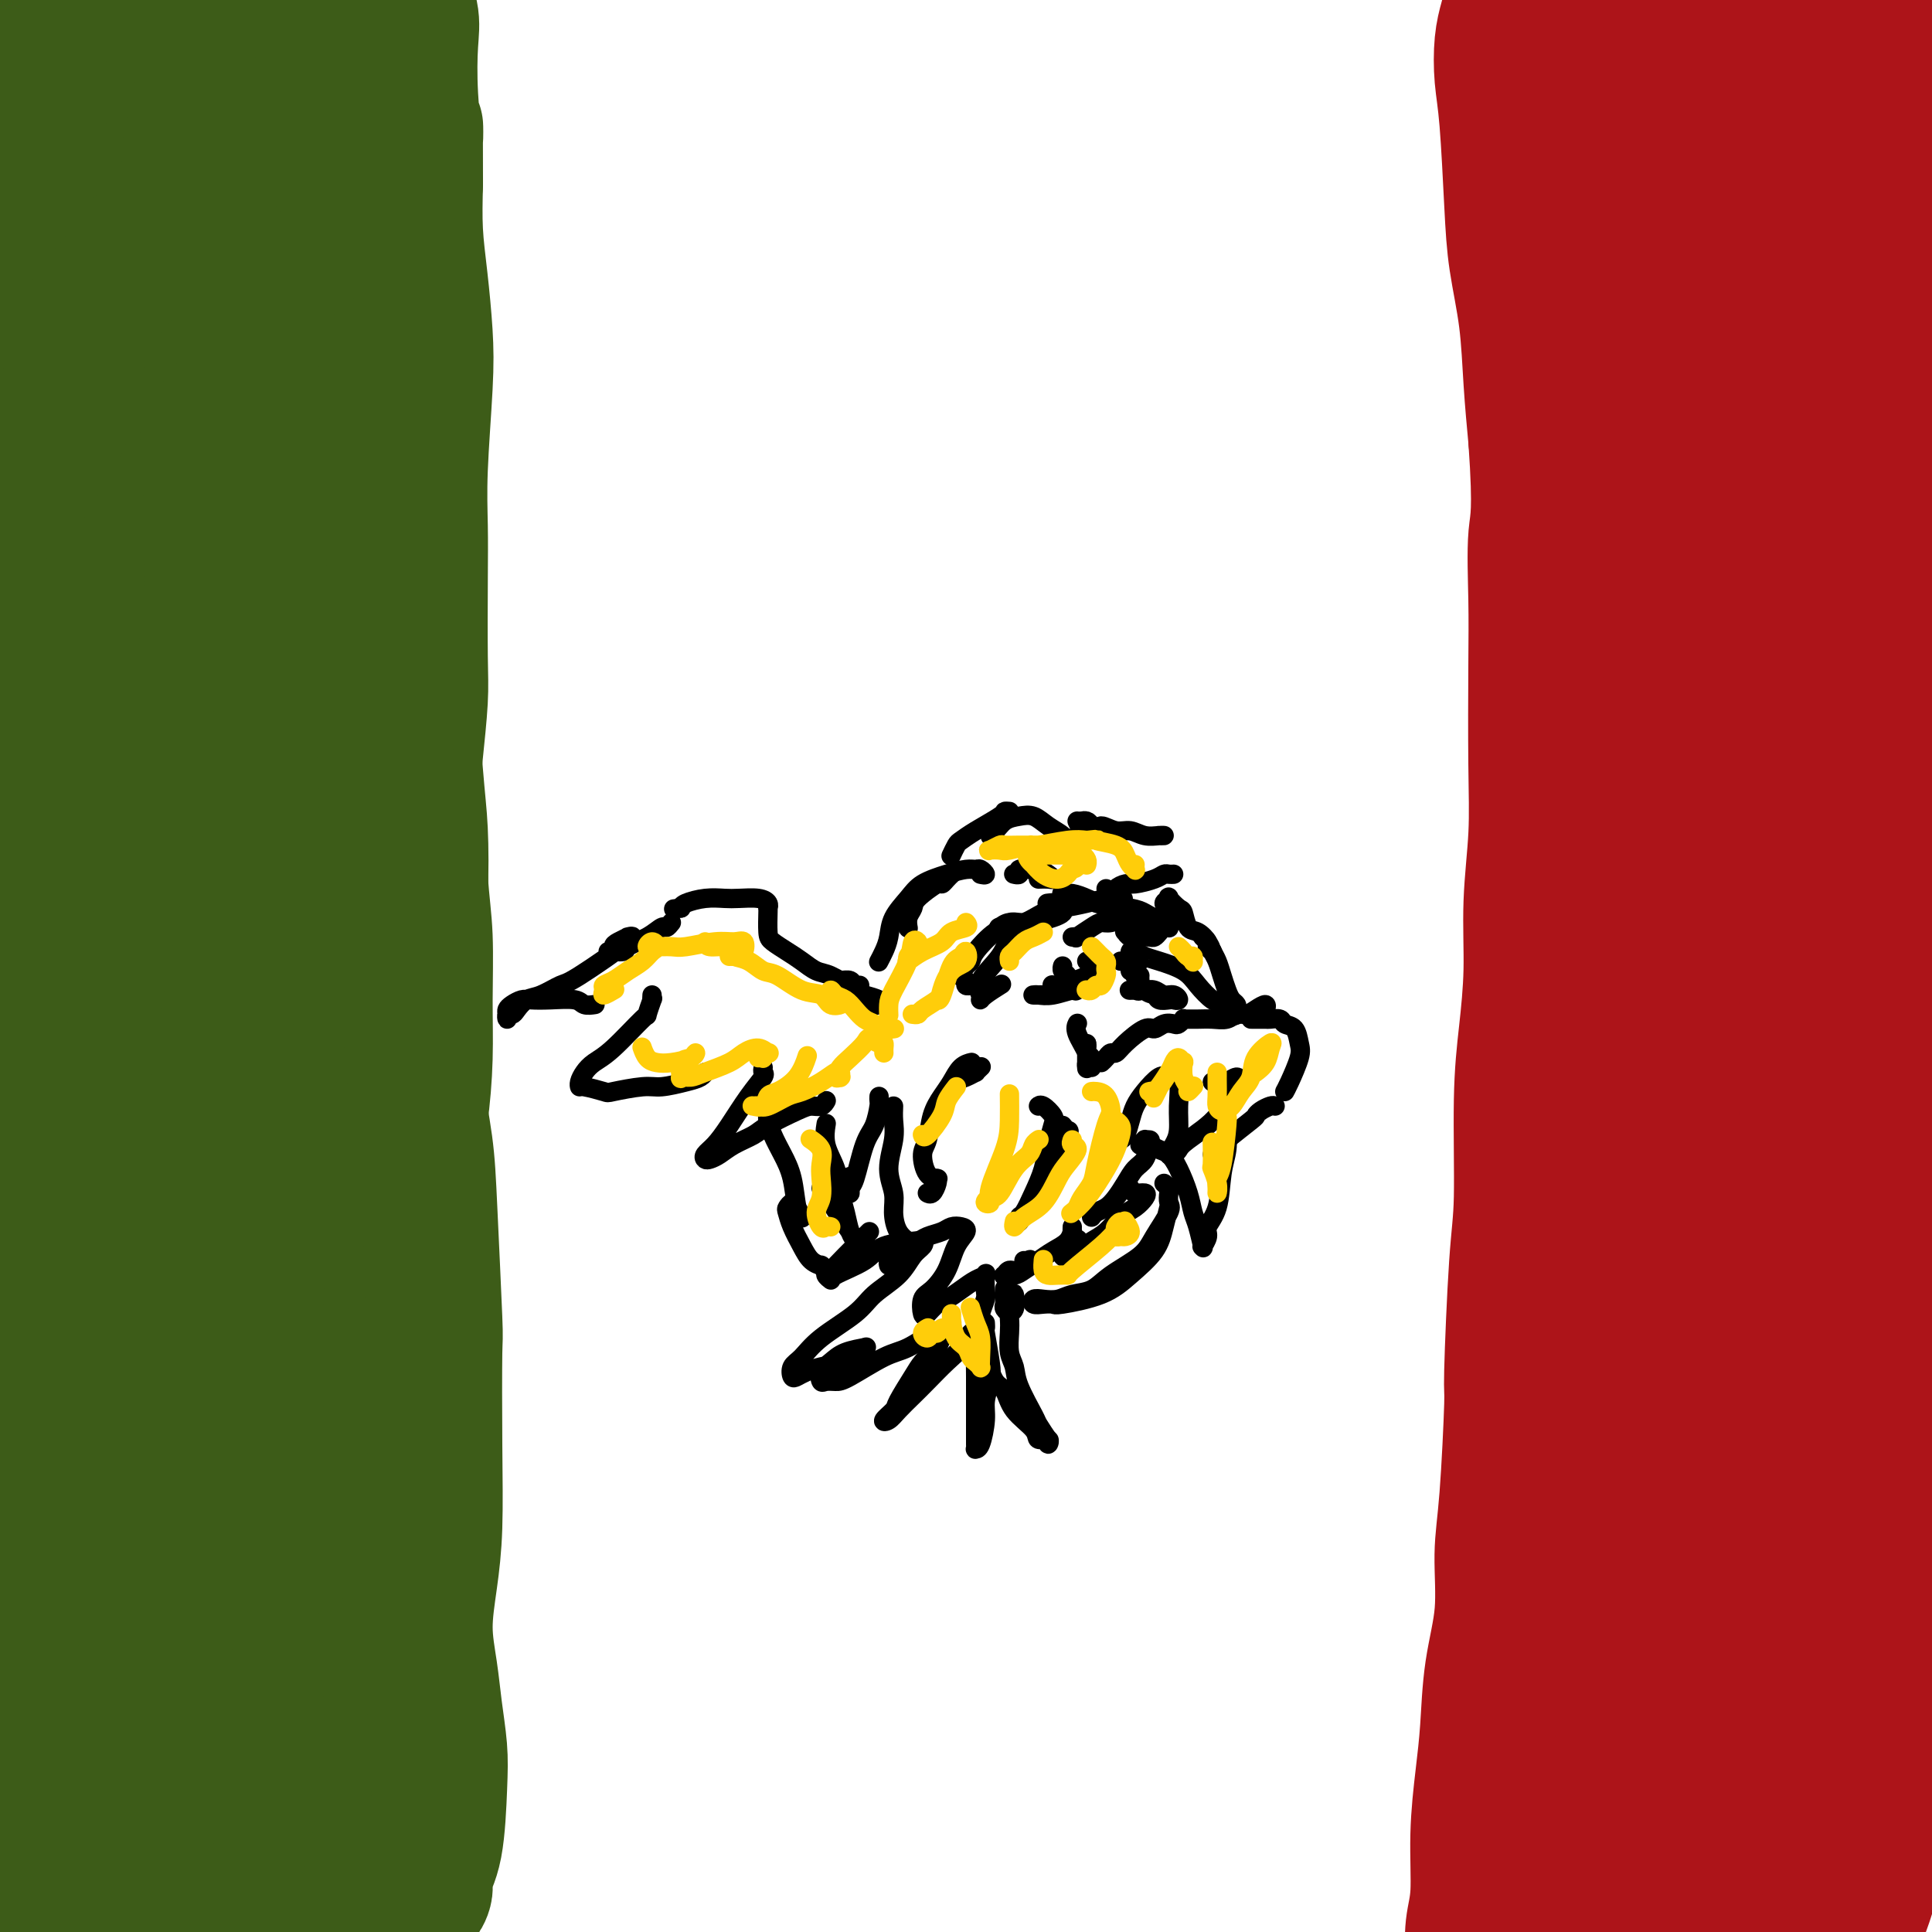 <svg viewBox='0 0 400 400' version='1.1' xmlns='http://www.w3.org/2000/svg' xmlns:xlink='http://www.w3.org/1999/xlink'><g fill='none' stroke='rgb(61,92,24)' stroke-width='28' stroke-linecap='round' stroke-linejoin='round'><path d='M67,377c0.000,0.050 0.000,0.100 0,0c-0.000,-0.100 -0.000,-0.350 0,-1c0.000,-0.650 0.001,-1.700 0,-2c-0.001,-0.300 -0.004,0.149 0,0c0.004,-0.149 0.015,-0.897 0,-1c-0.015,-0.103 -0.057,0.439 0,1c0.057,0.561 0.211,1.141 0,2c-0.211,0.859 -0.788,1.998 -1,3c-0.212,1.002 -0.061,1.866 0,3c0.061,1.134 0.030,2.536 0,4c-0.030,1.464 -0.060,2.990 0,4c0.060,1.010 0.211,1.504 0,2c-0.211,0.496 -0.785,0.994 -1,1c-0.215,0.006 -0.071,-0.480 0,-1c0.071,-0.520 0.071,-1.076 0,-2c-0.071,-0.924 -0.211,-2.218 0,-3c0.211,-0.782 0.775,-1.054 1,-2c0.225,-0.946 0.112,-2.567 0,-4c-0.112,-1.433 -0.222,-2.679 0,-4c0.222,-1.321 0.778,-2.717 1,-4c0.222,-1.283 0.111,-2.452 0,-4c-0.111,-1.548 -0.222,-3.473 0,-5c0.222,-1.527 0.776,-2.656 1,-4c0.224,-1.344 0.118,-2.904 0,-5c-0.118,-2.096 -0.248,-4.727 0,-7c0.248,-2.273 0.874,-4.189 1,-6c0.126,-1.811 -0.250,-3.517 0,-6c0.250,-2.483 1.125,-5.741 2,-9'/><path d='M71,327c0.868,-10.424 0.039,-3.483 0,-3c-0.039,0.483 0.712,-5.493 1,-9c0.288,-3.507 0.115,-4.544 0,-6c-0.115,-1.456 -0.170,-3.330 0,-5c0.170,-1.670 0.565,-3.135 1,-6c0.435,-2.865 0.909,-7.131 1,-10c0.091,-2.869 -0.201,-4.341 0,-6c0.201,-1.659 0.894,-3.506 1,-7c0.106,-3.494 -0.375,-8.637 0,-12c0.375,-3.363 1.607,-4.947 2,-7c0.393,-2.053 -0.053,-4.575 0,-7c0.053,-2.425 0.606,-4.753 1,-7c0.394,-2.247 0.630,-4.414 1,-7c0.370,-2.586 0.873,-5.593 1,-8c0.127,-2.407 -0.121,-4.215 0,-8c0.121,-3.785 0.610,-9.548 1,-13c0.390,-3.452 0.682,-4.592 1,-8c0.318,-3.408 0.663,-9.085 1,-13c0.337,-3.915 0.665,-6.067 1,-9c0.335,-2.933 0.678,-6.648 1,-10c0.322,-3.352 0.622,-6.342 1,-10c0.378,-3.658 0.832,-7.984 1,-11c0.168,-3.016 0.049,-4.723 0,-9c-0.049,-4.277 -0.026,-11.125 0,-16c0.026,-4.875 0.057,-7.777 0,-11c-0.057,-3.223 -0.201,-6.767 0,-12c0.201,-5.233 0.747,-12.156 1,-17c0.253,-4.844 0.212,-7.608 0,-11c-0.212,-3.392 -0.596,-7.413 -1,-11c-0.404,-3.587 -0.830,-6.739 -1,-10c-0.170,-3.261 -0.085,-6.630 0,-10'/><path d='M86,38c-0.096,-18.204 0.164,-10.214 0,-9c-0.164,1.214 -0.750,-4.347 -1,-9c-0.250,-4.653 -0.162,-8.399 0,-11c0.162,-2.601 0.398,-4.056 0,-6c-0.398,-1.944 -1.430,-4.378 -2,-6c-0.570,-1.622 -0.678,-2.432 -1,-3c-0.322,-0.568 -0.860,-0.894 -1,-1c-0.140,-0.106 0.116,0.009 0,0c-0.116,-0.009 -0.606,-0.143 -1,0c-0.394,0.143 -0.694,0.564 -1,1c-0.306,0.436 -0.618,0.889 -1,4c-0.382,3.111 -0.834,8.880 -1,13c-0.166,4.120 -0.048,6.590 0,12c0.048,5.410 0.024,13.761 0,20c-0.024,6.239 -0.050,10.368 0,15c0.050,4.632 0.176,9.768 0,15c-0.176,5.232 -0.652,10.560 -1,16c-0.348,5.440 -0.567,10.990 -1,16c-0.433,5.010 -1.078,9.479 -2,17c-0.922,7.521 -2.119,18.094 -3,26c-0.881,7.906 -1.444,13.146 -2,19c-0.556,5.854 -1.103,12.323 -2,18c-0.897,5.677 -2.142,10.561 -3,19c-0.858,8.439 -1.327,20.434 -2,29c-0.673,8.566 -1.550,13.702 -2,20c-0.450,6.298 -0.474,13.759 -1,21c-0.526,7.241 -1.552,14.264 -2,21c-0.448,6.736 -0.316,13.187 -1,22c-0.684,8.813 -2.184,19.988 -3,27c-0.816,7.012 -0.947,9.861 -1,13c-0.053,3.139 -0.026,6.570 0,10'/><path d='M51,367c-2.082,27.048 -1.288,13.168 -1,9c0.288,-4.168 0.070,1.375 0,3c-0.070,1.625 0.008,-0.670 0,-2c-0.008,-1.330 -0.102,-1.696 0,-4c0.102,-2.304 0.398,-6.546 1,-10c0.602,-3.454 1.508,-6.122 3,-13c1.492,-6.878 3.570,-17.968 5,-25c1.430,-7.032 2.210,-10.005 3,-17c0.790,-6.995 1.588,-18.010 2,-25c0.412,-6.990 0.438,-9.953 1,-14c0.562,-4.047 1.659,-9.177 2,-13c0.341,-3.823 -0.075,-6.339 0,-9c0.075,-2.661 0.640,-5.468 1,-8c0.360,-2.532 0.516,-4.790 1,-6c0.484,-1.210 1.295,-1.371 2,-3c0.705,-1.629 1.303,-4.727 2,-6c0.697,-1.273 1.493,-0.723 2,-1c0.507,-0.277 0.724,-1.383 1,-1c0.276,0.383 0.610,2.254 1,4c0.390,1.746 0.835,3.368 1,6c0.165,2.632 0.051,6.276 0,10c-0.051,3.724 -0.040,7.530 0,12c0.040,4.470 0.109,9.605 0,14c-0.109,4.395 -0.396,8.051 -1,15c-0.604,6.949 -1.523,17.192 -2,24c-0.477,6.808 -0.510,10.180 -1,17c-0.490,6.820 -1.438,17.087 -2,24c-0.562,6.913 -0.738,10.472 -1,15c-0.262,4.528 -0.609,10.027 -1,15c-0.391,4.973 -0.826,9.421 -1,13c-0.174,3.579 -0.087,6.290 0,9'/><path d='M69,400c-1.449,21.809 -0.571,10.331 0,7c0.571,-3.331 0.835,1.487 1,3c0.165,1.513 0.229,-0.277 1,-3c0.771,-2.723 2.248,-6.380 3,-10c0.752,-3.620 0.779,-7.204 1,-11c0.221,-3.796 0.637,-7.803 1,-12c0.363,-4.197 0.675,-8.582 1,-13c0.325,-4.418 0.665,-8.869 1,-14c0.335,-5.131 0.666,-10.943 1,-16c0.334,-5.057 0.670,-9.360 1,-16c0.330,-6.640 0.655,-15.618 1,-22c0.345,-6.382 0.709,-10.169 1,-14c0.291,-3.831 0.509,-7.704 1,-14c0.491,-6.296 1.257,-15.013 2,-21c0.743,-5.987 1.464,-9.244 2,-13c0.536,-3.756 0.887,-8.013 1,-12c0.113,-3.987 -0.011,-7.706 0,-12c0.011,-4.294 0.157,-9.163 0,-13c-0.157,-3.837 -0.617,-6.641 -1,-12c-0.383,-5.359 -0.690,-13.275 -1,-18c-0.310,-4.725 -0.622,-6.261 -1,-10c-0.378,-3.739 -0.822,-9.681 -1,-13c-0.178,-3.319 -0.090,-4.016 0,-5c0.090,-0.984 0.181,-2.257 0,-3c-0.181,-0.743 -0.632,-0.957 -1,-1c-0.368,-0.043 -0.651,0.086 -1,1c-0.349,0.914 -0.765,2.612 -1,4c-0.235,1.388 -0.290,2.465 -1,6c-0.710,3.535 -2.076,9.529 -3,14c-0.924,4.471 -1.407,7.420 -2,13c-0.593,5.580 -1.297,13.790 -2,22'/><path d='M73,192c-1.651,12.287 -0.279,13.506 0,18c0.279,4.494 -0.536,12.265 -1,20c-0.464,7.735 -0.577,15.434 -1,24c-0.423,8.566 -1.154,17.997 -2,26c-0.846,8.003 -1.805,14.577 -3,26c-1.195,11.423 -2.624,27.695 -4,39c-1.376,11.305 -2.697,17.643 -4,24c-1.303,6.357 -2.586,12.731 -4,20c-1.414,7.269 -2.959,15.432 -4,20c-1.041,4.568 -1.577,5.541 -2,6c-0.423,0.459 -0.731,0.403 -1,-1c-0.269,-1.403 -0.499,-4.153 -1,-7c-0.501,-2.847 -1.273,-5.790 -1,-11c0.273,-5.210 1.589,-12.688 2,-19c0.411,-6.312 -0.085,-11.460 0,-23c0.085,-11.540 0.751,-29.472 1,-41c0.249,-11.528 0.080,-16.651 -1,-27c-1.080,-10.349 -3.072,-25.922 -5,-35c-1.928,-9.078 -3.793,-11.659 -5,-14c-1.207,-2.341 -1.755,-4.442 -2,-5c-0.245,-0.558 -0.188,0.429 0,3c0.188,2.571 0.508,6.728 1,12c0.492,5.272 1.157,11.658 2,18c0.843,6.342 1.866,12.640 2,24c0.134,11.360 -0.620,27.782 -2,44c-1.380,16.218 -3.387,32.232 -5,43c-1.613,10.768 -2.833,16.289 -4,21c-1.167,4.711 -2.282,8.613 -3,11c-0.718,2.387 -1.039,3.258 -1,3c0.039,-0.258 0.440,-1.645 1,-4c0.560,-2.355 1.280,-5.677 2,-9'/><path d='M28,398c1.129,-7.337 2.451,-19.180 3,-24c0.549,-4.820 0.326,-2.616 1,-10c0.674,-7.384 2.245,-24.355 3,-35c0.755,-10.645 0.692,-14.963 0,-23c-0.692,-8.037 -2.014,-19.792 -3,-26c-0.986,-6.208 -1.635,-6.868 -2,-8c-0.365,-1.132 -0.444,-2.736 -1,-2c-0.556,0.736 -1.589,3.811 -2,7c-0.411,3.189 -0.200,6.492 -1,15c-0.800,8.508 -2.610,22.219 -4,33c-1.390,10.781 -2.360,18.631 -4,27c-1.640,8.369 -3.950,17.258 -6,25c-2.050,7.742 -3.840,14.335 -5,20c-1.160,5.665 -1.691,10.400 -2,12c-0.309,1.600 -0.395,0.066 0,-2c0.395,-2.066 1.270,-4.662 2,-8c0.730,-3.338 1.314,-7.418 2,-13c0.686,-5.582 1.475,-12.665 2,-19c0.525,-6.335 0.785,-11.920 1,-21c0.215,-9.080 0.383,-21.655 0,-30c-0.383,-8.345 -1.318,-12.461 -2,-16c-0.682,-3.539 -1.112,-6.502 -2,-8c-0.888,-1.498 -2.233,-1.529 -3,0c-0.767,1.529 -0.955,4.620 -1,9c-0.045,4.380 0.054,10.049 0,16c-0.054,5.951 -0.261,12.185 -1,19c-0.739,6.815 -2.010,14.213 -3,21c-0.990,6.787 -1.698,12.964 -3,19c-1.302,6.036 -3.197,11.933 -4,15c-0.803,3.067 -0.515,3.305 0,1c0.515,-2.305 1.258,-7.152 2,-12'/><path d='M-5,380c0.618,-3.994 1.162,-8.478 2,-14c0.838,-5.522 1.968,-12.081 3,-19c1.032,-6.919 1.965,-14.199 3,-22c1.035,-7.801 2.173,-16.123 3,-25c0.827,-8.877 1.344,-18.307 2,-28c0.656,-9.693 1.453,-19.647 2,-28c0.547,-8.353 0.845,-15.105 1,-24c0.155,-8.895 0.166,-19.933 0,-26c-0.166,-6.067 -0.509,-7.162 0,-9c0.509,-1.838 1.869,-4.419 3,-4c1.131,0.419 2.034,3.837 3,8c0.966,4.163 1.995,9.072 3,15c1.005,5.928 1.987,12.877 3,21c1.013,8.123 2.056,17.420 3,26c0.944,8.580 1.790,16.442 2,28c0.210,11.558 -0.217,26.813 0,36c0.217,9.187 1.077,12.306 1,15c-0.077,2.694 -1.090,4.961 0,4c1.090,-0.961 4.284,-5.152 6,-10c1.716,-4.848 1.953,-10.354 3,-17c1.047,-6.646 2.903,-14.433 5,-24c2.097,-9.567 4.436,-20.914 6,-31c1.564,-10.086 2.352,-18.910 3,-34c0.648,-15.090 1.155,-36.445 1,-50c-0.155,-13.555 -0.971,-19.309 -2,-29c-1.029,-9.691 -2.272,-23.319 -3,-31c-0.728,-7.681 -0.941,-9.414 -1,-11c-0.059,-1.586 0.036,-3.023 0,-3c-0.036,0.023 -0.202,1.506 0,4c0.202,2.494 0.772,5.998 1,11c0.228,5.002 0.114,11.501 0,18'/><path d='M48,127c-0.038,12.925 -0.632,28.736 -1,36c-0.368,7.264 -0.512,5.981 -1,12c-0.488,6.019 -1.322,19.340 -2,27c-0.678,7.660 -1.199,9.661 -1,11c0.199,1.339 1.117,2.018 2,1c0.883,-1.018 1.730,-3.732 3,-8c1.270,-4.268 2.964,-10.089 5,-17c2.036,-6.911 4.414,-14.912 6,-23c1.586,-8.088 2.381,-16.263 3,-29c0.619,-12.737 1.062,-30.034 1,-42c-0.062,-11.966 -0.629,-18.599 -1,-25c-0.371,-6.401 -0.545,-12.571 -1,-20c-0.455,-7.429 -1.192,-16.119 -2,-21c-0.808,-4.881 -1.686,-5.954 -2,-7c-0.314,-1.046 -0.065,-2.065 0,-2c0.065,0.065 -0.056,1.216 0,5c0.056,3.784 0.288,10.202 0,16c-0.288,5.798 -1.097,10.975 -2,23c-0.903,12.025 -1.899,30.899 -3,44c-1.101,13.101 -2.308,20.428 -3,28c-0.692,7.572 -0.869,15.390 -2,24c-1.131,8.610 -3.214,18.012 -4,23c-0.786,4.988 -0.273,5.560 0,6c0.273,0.440 0.307,0.746 1,-1c0.693,-1.746 2.044,-5.546 3,-10c0.956,-4.454 1.518,-9.562 3,-18c1.482,-8.438 3.886,-20.206 5,-26c1.114,-5.794 0.938,-5.615 1,-15c0.062,-9.385 0.363,-28.334 0,-45c-0.363,-16.666 -1.389,-31.047 -3,-42c-1.611,-10.953 -3.805,-18.476 -6,-26'/><path d='M47,6c-1.564,-5.484 -2.473,-6.194 -3,-7c-0.527,-0.806 -0.671,-1.709 -1,-1c-0.329,0.709 -0.841,3.031 -1,7c-0.159,3.969 0.037,9.585 0,15c-0.037,5.415 -0.307,10.628 -1,23c-0.693,12.372 -1.808,31.902 -3,46c-1.192,14.098 -2.462,22.765 -4,33c-1.538,10.235 -3.345,22.040 -5,32c-1.655,9.960 -3.157,18.076 -5,28c-1.843,9.924 -4.026,21.658 -5,28c-0.974,6.342 -0.738,7.293 -1,8c-0.262,0.707 -1.023,1.171 -1,0c0.023,-1.171 0.829,-3.976 1,-7c0.171,-3.024 -0.292,-6.268 1,-16c1.292,-9.732 4.340,-25.952 6,-39c1.660,-13.048 1.930,-22.924 2,-33c0.070,-10.076 -0.062,-20.350 -1,-34c-0.938,-13.650 -2.683,-30.675 -4,-42c-1.317,-11.325 -2.207,-16.951 -3,-22c-0.793,-5.049 -1.490,-9.521 -2,-13c-0.510,-3.479 -0.832,-5.964 -1,-7c-0.168,-1.036 -0.182,-0.624 0,0c0.182,0.624 0.562,1.460 1,8c0.438,6.540 0.936,18.784 1,29c0.064,10.216 -0.305,18.402 -1,27c-0.695,8.598 -1.717,17.607 -3,31c-1.283,13.393 -2.827,31.172 -4,43c-1.173,11.828 -1.974,17.707 -3,24c-1.026,6.293 -2.276,13.002 -3,18c-0.724,4.998 -0.921,8.285 -1,10c-0.079,1.715 -0.039,1.857 0,2'/><path d='M3,197c-1.676,17.436 1.135,-2.975 3,-14c1.865,-11.025 2.783,-12.663 4,-19c1.217,-6.337 2.731,-17.373 4,-26c1.269,-8.627 2.292,-14.846 2,-28c-0.292,-13.154 -1.900,-33.244 -3,-46c-1.100,-12.756 -1.692,-18.176 -3,-25c-1.308,-6.824 -3.331,-15.050 -5,-21c-1.669,-5.950 -2.982,-9.625 -4,-12c-1.018,-2.375 -1.740,-3.450 -2,-3c-0.260,0.450 -0.059,2.425 0,5c0.059,2.575 -0.023,5.749 0,15c0.023,9.251 0.150,24.580 0,35c-0.150,10.420 -0.577,15.931 -1,26c-0.423,10.069 -0.842,24.695 -1,33c-0.158,8.305 -0.053,10.290 0,13c0.053,2.710 0.056,6.145 0,8c-0.056,1.855 -0.170,2.128 0,1c0.170,-1.128 0.624,-3.658 1,-6c0.376,-2.342 0.675,-4.497 2,-13c1.325,-8.503 3.676,-23.353 5,-33c1.324,-9.647 1.623,-14.090 2,-24c0.377,-9.910 0.834,-25.288 1,-35c0.166,-9.712 0.040,-13.760 0,-18c-0.040,-4.240 0.004,-8.673 0,-12c-0.004,-3.327 -0.058,-5.550 0,-7c0.058,-1.450 0.228,-2.129 0,-1c-0.228,1.129 -0.855,4.065 -1,8c-0.145,3.935 0.192,8.867 0,14c-0.192,5.133 -0.912,10.467 -1,17c-0.088,6.533 0.456,14.267 1,22'/><path d='M7,51c0.618,12.358 2.663,13.252 4,15c1.337,1.748 1.967,4.349 3,6c1.033,1.651 2.468,2.351 4,2c1.532,-0.351 3.161,-1.752 5,-4c1.839,-2.248 3.888,-5.342 6,-9c2.112,-3.658 4.287,-7.879 6,-13c1.713,-5.121 2.963,-11.142 4,-16c1.037,-4.858 1.861,-8.554 3,-14c1.139,-5.446 2.591,-12.644 3,-17c0.409,-4.356 -0.227,-5.872 0,-7c0.227,-1.128 1.315,-1.869 2,-1c0.685,0.869 0.966,3.347 1,7c0.034,3.653 -0.178,8.481 0,14c0.178,5.519 0.746,11.729 1,17c0.254,5.271 0.193,9.602 1,15c0.807,5.398 2.483,11.863 4,15c1.517,3.137 2.876,2.946 4,3c1.124,0.054 2.013,0.353 4,-3c1.987,-3.353 5.071,-10.358 7,-16c1.929,-5.642 2.703,-9.922 4,-15c1.297,-5.078 3.118,-10.955 4,-17c0.882,-6.045 0.824,-12.260 1,-17c0.176,-4.740 0.586,-8.007 1,-15c0.414,-6.993 0.833,-17.712 1,-22c0.167,-4.288 0.084,-2.144 0,0'/><path d='M79,43c3.750,-0.167 7.500,-0.333 0,0c-7.500,0.333 -26.250,1.167 -45,2'/><path d='M34,45c2.044,-2.666 4.089,-5.333 0,0c-4.089,5.333 -14.311,18.664 -18,24c-3.689,5.336 -0.845,2.675 0,3c0.845,0.325 -0.310,3.634 -1,6c-0.690,2.366 -0.917,3.789 -1,5c-0.083,1.211 -0.022,2.211 -2,6c-1.978,3.789 -5.994,10.368 -8,13c-2.006,2.632 -2.003,1.316 -2,0'/><path d='M68,34c0.422,-0.483 0.844,-0.966 1,-1c0.156,-0.034 0.045,0.379 0,0c-0.045,-0.379 -0.023,-1.552 0,-3c0.023,-1.448 0.046,-3.171 0,-4c-0.046,-0.829 -0.163,-0.765 0,-3c0.163,-2.235 0.605,-6.771 1,-10c0.395,-3.229 0.743,-5.152 1,-7c0.257,-1.848 0.423,-3.620 0,-5c-0.423,-1.380 -1.435,-2.370 -2,-3c-0.565,-0.630 -0.684,-0.902 -1,0c-0.316,0.902 -0.828,2.979 -1,5c-0.172,2.021 -0.005,3.986 0,6c0.005,2.014 -0.153,4.077 0,6c0.153,1.923 0.615,3.706 1,5c0.385,1.294 0.691,2.100 1,3c0.309,0.900 0.622,1.895 1,1c0.378,-0.895 0.823,-3.680 1,-6c0.177,-2.320 0.088,-4.174 0,-6c-0.088,-1.826 -0.175,-3.625 0,-5c0.175,-1.375 0.610,-2.325 1,-3c0.390,-0.675 0.734,-1.074 1,-1c0.266,0.074 0.454,0.621 1,1c0.546,0.379 1.452,0.590 2,1c0.548,0.410 0.739,1.019 1,2c0.261,0.981 0.592,2.334 1,5c0.408,2.666 0.894,6.646 1,10c0.106,3.354 -0.168,6.081 0,9c0.168,2.919 0.777,6.030 1,9c0.223,2.970 0.060,5.800 0,10c-0.060,4.200 -0.017,9.772 0,14c0.017,4.228 0.009,7.114 0,10'/><path d='M80,74c0.244,11.455 -0.146,9.092 0,11c0.146,1.908 0.830,8.087 1,12c0.170,3.913 -0.172,5.559 0,10c0.172,4.441 0.859,11.675 1,15c0.141,3.325 -0.263,2.740 0,4c0.263,1.260 1.192,4.364 2,11c0.808,6.636 1.495,16.804 2,23c0.505,6.196 0.827,8.421 1,12c0.173,3.579 0.196,8.510 0,13c-0.196,4.490 -0.612,8.537 -1,13c-0.388,4.463 -0.749,9.342 -1,13c-0.251,3.658 -0.393,6.095 -1,11c-0.607,4.905 -1.679,12.276 -2,17c-0.321,4.724 0.110,6.799 0,12c-0.110,5.201 -0.760,13.527 -1,19c-0.240,5.473 -0.069,8.093 0,12c0.069,3.907 0.037,9.101 0,14c-0.037,4.899 -0.077,9.502 0,14c0.077,4.498 0.271,8.891 0,13c-0.271,4.109 -1.008,7.935 -1,13c0.008,5.065 0.760,11.368 1,16c0.240,4.632 -0.033,7.592 0,10c0.033,2.408 0.373,4.263 0,8c-0.373,3.737 -1.458,9.356 -2,13c-0.542,3.644 -0.542,5.312 -1,7c-0.458,1.688 -1.376,3.395 -2,5c-0.624,1.605 -0.955,3.107 -1,4c-0.045,0.893 0.194,1.178 0,2c-0.194,0.822 -0.821,2.183 -1,3c-0.179,0.817 0.092,1.091 0,2c-0.092,0.909 -0.546,2.455 -1,4'/><path d='M73,410c-1.241,6.625 -0.344,3.186 0,2c0.344,-1.186 0.136,-0.120 0,0c-0.136,0.120 -0.201,-0.705 0,-2c0.201,-1.295 0.669,-3.060 1,-5c0.331,-1.940 0.526,-4.057 1,-7c0.474,-2.943 1.229,-6.713 2,-10c0.771,-3.287 1.559,-6.091 2,-9c0.441,-2.909 0.534,-5.921 1,-11c0.466,-5.079 1.303,-12.223 2,-17c0.697,-4.777 1.254,-7.185 2,-12c0.746,-4.815 1.682,-12.035 2,-17c0.318,-4.965 0.018,-7.675 0,-11c-0.018,-3.325 0.245,-7.264 0,-11c-0.245,-3.736 -0.998,-7.270 -1,-11c-0.002,-3.730 0.747,-7.656 1,-11c0.253,-3.344 0.012,-6.108 0,-11c-0.012,-4.892 0.207,-11.914 0,-17c-0.207,-5.086 -0.840,-8.235 -1,-11c-0.160,-2.765 0.153,-5.146 0,-9c-0.153,-3.854 -0.773,-9.181 -1,-13c-0.227,-3.819 -0.060,-6.129 0,-9c0.060,-2.871 0.013,-6.301 0,-9c-0.013,-2.699 0.008,-4.665 0,-7c-0.008,-2.335 -0.045,-5.039 0,-7c0.045,-1.961 0.171,-3.180 0,-5c-0.171,-1.820 -0.638,-4.241 -1,-6c-0.362,-1.759 -0.619,-2.855 -1,-4c-0.381,-1.145 -0.886,-2.338 -1,-4c-0.114,-1.662 0.162,-3.794 0,-5c-0.162,-1.206 -0.760,-1.488 -1,-2c-0.240,-0.512 -0.120,-1.256 0,-2'/><path d='M80,157c-0.618,-3.306 -0.162,-0.069 0,1c0.162,1.069 0.031,-0.028 0,0c-0.031,0.028 0.037,1.181 0,3c-0.037,1.819 -0.178,4.305 0,6c0.178,1.695 0.677,2.600 1,6c0.323,3.400 0.472,9.294 1,14c0.528,4.706 1.437,8.223 2,12c0.563,3.777 0.782,7.813 1,12c0.218,4.187 0.437,8.526 1,13c0.563,4.474 1.471,9.084 2,13c0.529,3.916 0.678,7.138 1,14c0.322,6.862 0.816,17.363 1,22c0.184,4.637 0.059,3.409 0,7c-0.059,3.591 -0.051,12.002 0,19c0.051,6.998 0.146,12.585 0,17c-0.146,4.415 -0.533,7.659 -1,11c-0.467,3.341 -1.014,6.778 -1,10c0.014,3.222 0.591,6.230 1,9c0.409,2.770 0.652,5.301 1,8c0.348,2.699 0.802,5.566 1,8c0.198,2.434 0.140,4.436 0,8c-0.140,3.564 -0.363,8.689 -1,12c-0.637,3.311 -1.687,4.806 -2,6c-0.313,1.194 0.112,2.085 0,3c-0.112,0.915 -0.762,1.853 -1,2c-0.238,0.147 -0.064,-0.499 0,-1c0.064,-0.501 0.018,-0.857 0,-1c-0.018,-0.143 -0.009,-0.071 0,0'/></g>
<g fill='none' stroke='rgb(173,20,25)' stroke-width='28' stroke-linecap='round' stroke-linejoin='round'><path d='M324,340c-0.001,0.074 -0.002,0.147 0,1c0.002,0.853 0.008,2.485 0,4c-0.008,1.515 -0.029,2.914 0,4c0.029,1.086 0.109,1.858 0,3c-0.109,1.142 -0.407,2.655 -1,6c-0.593,3.345 -1.480,8.521 -2,12c-0.520,3.479 -0.672,5.262 -1,9c-0.328,3.738 -0.831,9.433 -1,13c-0.169,3.567 -0.005,5.006 0,7c0.005,1.994 -0.149,4.544 0,6c0.149,1.456 0.601,1.819 1,2c0.399,0.181 0.743,0.181 1,0c0.257,-0.181 0.426,-0.543 1,-3c0.574,-2.457 1.554,-7.009 2,-10c0.446,-2.991 0.357,-4.421 1,-9c0.643,-4.579 2.017,-12.306 3,-18c0.983,-5.694 1.574,-9.356 2,-14c0.426,-4.644 0.688,-10.269 1,-16c0.312,-5.731 0.675,-11.568 1,-17c0.325,-5.432 0.613,-10.460 1,-16c0.387,-5.540 0.873,-11.594 1,-17c0.127,-5.406 -0.106,-10.164 0,-15c0.106,-4.836 0.550,-9.748 1,-15c0.450,-5.252 0.904,-10.843 1,-14c0.096,-3.157 -0.167,-3.881 0,-4c0.167,-0.119 0.763,0.366 1,2c0.237,1.634 0.115,4.417 0,8c-0.115,3.583 -0.223,7.965 0,13c0.223,5.035 0.778,10.724 1,17c0.222,6.276 0.111,13.138 0,20'/><path d='M338,299c0.416,12.577 0.458,14.021 0,23c-0.458,8.979 -1.414,25.494 -2,36c-0.586,10.506 -0.803,15.004 -1,22c-0.197,6.996 -0.374,16.491 0,22c0.374,5.509 1.300,7.034 2,8c0.700,0.966 1.173,1.373 2,1c0.827,-0.373 2.008,-1.528 3,-4c0.992,-2.472 1.796,-6.262 3,-10c1.204,-3.738 2.810,-7.426 5,-16c2.190,-8.574 4.965,-22.035 7,-32c2.035,-9.965 3.330,-16.433 4,-23c0.670,-6.567 0.714,-13.233 1,-23c0.286,-9.767 0.814,-22.635 1,-31c0.186,-8.365 0.030,-12.226 0,-16c-0.030,-3.774 0.064,-7.462 0,-10c-0.064,-2.538 -0.288,-3.925 0,-4c0.288,-0.075 1.087,1.161 2,3c0.913,1.839 1.941,4.282 3,11c1.059,6.718 2.150,17.713 3,27c0.850,9.287 1.460,16.866 2,24c0.540,7.134 1.009,13.824 1,25c-0.009,11.176 -0.495,26.838 -1,37c-0.505,10.162 -1.030,14.822 -1,20c0.030,5.178 0.616,10.873 1,15c0.384,4.127 0.567,6.686 1,8c0.433,1.314 1.117,1.382 2,1c0.883,-0.382 1.966,-1.216 4,-5c2.034,-3.784 5.019,-10.519 7,-17c1.981,-6.481 2.956,-12.706 4,-19c1.044,-6.294 2.155,-12.655 3,-22c0.845,-9.345 1.422,-21.672 2,-34'/><path d='M396,316c1.215,-15.192 -0.248,-15.671 -1,-19c-0.752,-3.329 -0.794,-9.507 -1,-14c-0.206,-4.493 -0.578,-7.301 -1,-9c-0.422,-1.699 -0.895,-2.287 -1,-3c-0.105,-0.713 0.156,-1.549 0,3c-0.156,4.549 -0.730,14.484 -1,18c-0.270,3.516 -0.238,0.613 -1,8c-0.762,7.387 -2.319,25.066 -3,32c-0.681,6.934 -0.486,3.125 -2,11c-1.514,7.875 -4.737,27.435 -6,37c-1.263,9.565 -0.565,9.135 0,10c0.565,0.865 0.996,3.025 2,4c1.004,0.975 2.580,0.763 4,-2c1.420,-2.763 2.682,-8.079 4,-13c1.318,-4.921 2.691,-9.448 4,-14c1.309,-4.552 2.555,-9.129 4,-18c1.445,-8.871 3.090,-22.037 4,-31c0.910,-8.963 1.083,-13.723 1,-19c-0.083,-5.277 -0.424,-11.071 -1,-16c-0.576,-4.929 -1.386,-8.993 -2,-12c-0.614,-3.007 -1.031,-4.956 -2,-7c-0.969,-2.044 -2.490,-4.184 -4,-4c-1.510,0.184 -3.010,2.693 -4,5c-0.990,2.307 -1.471,4.412 -3,9c-1.529,4.588 -4.108,11.659 -5,14c-0.892,2.341 -0.098,-0.047 -3,9c-2.902,9.047 -9.499,29.528 -13,41c-3.501,11.472 -3.904,13.935 -5,18c-1.096,4.065 -2.885,9.733 -4,14c-1.115,4.267 -1.558,7.134 -2,10'/><path d='M354,378c-4.469,14.495 -3.642,9.232 -3,4c0.642,-5.232 1.100,-10.433 2,-17c0.900,-6.567 2.243,-14.499 3,-21c0.757,-6.501 0.929,-11.570 1,-17c0.071,-5.430 0.042,-11.219 0,-17c-0.042,-5.781 -0.096,-11.553 0,-17c0.096,-5.447 0.344,-10.570 0,-17c-0.344,-6.430 -1.280,-14.166 -2,-19c-0.720,-4.834 -1.226,-6.766 -2,-9c-0.774,-2.234 -1.817,-4.770 -2,-6c-0.183,-1.230 0.495,-1.154 0,-2c-0.495,-0.846 -2.163,-2.614 -3,-3c-0.837,-0.386 -0.844,0.612 -1,2c-0.156,1.388 -0.462,3.168 -1,6c-0.538,2.832 -1.310,6.715 -2,11c-0.690,4.285 -1.300,8.972 -2,14c-0.700,5.028 -1.491,10.398 -3,19c-1.509,8.602 -3.735,20.437 -5,29c-1.265,8.563 -1.568,13.855 -2,19c-0.432,5.145 -0.991,10.144 -2,17c-1.009,6.856 -2.467,15.569 -3,21c-0.533,5.431 -0.142,7.578 0,10c0.142,2.422 0.035,5.117 0,7c-0.035,1.883 0.002,2.953 0,4c-0.002,1.047 -0.042,2.071 0,3c0.042,0.929 0.166,1.765 0,2c-0.166,0.235 -0.622,-0.129 -1,0c-0.378,0.129 -0.680,0.751 -1,1c-0.320,0.249 -0.660,0.124 -1,0'/><path d='M324,402c-0.403,0.309 0.088,-0.419 0,-1c-0.088,-0.581 -0.757,-1.015 -1,-2c-0.243,-0.985 -0.061,-2.523 0,-4c0.061,-1.477 0.001,-2.894 0,-5c-0.001,-2.106 0.056,-4.900 0,-7c-0.056,-2.100 -0.226,-3.507 0,-7c0.226,-3.493 0.849,-9.072 1,-13c0.151,-3.928 -0.171,-6.203 0,-9c0.171,-2.797 0.834,-6.114 1,-11c0.166,-4.886 -0.165,-11.342 0,-16c0.165,-4.658 0.825,-7.520 1,-11c0.175,-3.480 -0.134,-7.580 0,-12c0.134,-4.420 0.712,-9.161 1,-13c0.288,-3.839 0.287,-6.775 0,-12c-0.287,-5.225 -0.861,-12.740 -1,-18c-0.139,-5.260 0.155,-8.265 0,-12c-0.155,-3.735 -0.759,-8.199 -1,-12c-0.241,-3.801 -0.117,-6.940 0,-12c0.117,-5.060 0.228,-12.041 0,-17c-0.228,-4.959 -0.794,-7.897 -1,-12c-0.206,-4.103 -0.053,-9.372 0,-13c0.053,-3.628 0.004,-5.615 0,-11c-0.004,-5.385 0.036,-14.169 0,-20c-0.036,-5.831 -0.150,-8.708 0,-12c0.150,-3.292 0.562,-6.999 1,-12c0.438,-5.001 0.902,-11.296 1,-16c0.098,-4.704 -0.170,-7.816 0,-11c0.170,-3.184 0.777,-6.441 1,-10c0.223,-3.559 0.060,-7.420 0,-11c-0.060,-3.580 -0.017,-6.880 0,-10c0.017,-3.120 0.009,-6.060 0,-9'/><path d='M327,61c0.221,-55.239 -0.725,-22.835 -1,-13c-0.275,9.835 0.122,-2.897 0,-9c-0.122,-6.103 -0.764,-5.578 -1,-8c-0.236,-2.422 -0.068,-7.793 0,-11c0.068,-3.207 0.034,-4.250 0,-6c-0.034,-1.750 -0.069,-4.206 0,-6c0.069,-1.794 0.243,-2.925 0,-4c-0.243,-1.075 -0.902,-2.094 -1,-3c-0.098,-0.906 0.366,-1.697 0,-3c-0.366,-1.303 -1.563,-3.117 -2,-4c-0.437,-0.883 -0.115,-0.837 0,-1c0.115,-0.163 0.022,-0.537 0,-1c-0.022,-0.463 0.026,-1.016 0,-1c-0.026,0.016 -0.126,0.602 0,2c0.126,1.398 0.478,3.609 1,6c0.522,2.391 1.213,4.961 2,9c0.787,4.039 1.669,9.547 2,14c0.331,4.453 0.112,7.849 1,14c0.888,6.151 2.882,15.055 4,22c1.118,6.945 1.360,11.932 2,17c0.640,5.068 1.678,10.218 3,19c1.322,8.782 2.929,21.197 4,30c1.071,8.803 1.607,13.993 2,20c0.393,6.007 0.642,12.829 1,19c0.358,6.171 0.823,11.691 1,18c0.177,6.309 0.064,13.408 0,21c-0.064,7.592 -0.081,15.678 0,23c0.081,7.322 0.259,13.880 0,23c-0.259,9.120 -0.954,20.802 -1,28c-0.046,7.198 0.558,9.914 1,12c0.442,2.086 0.721,3.543 1,5'/><path d='M346,293c1.154,23.012 2.539,6.042 4,-2c1.461,-8.042 2.996,-7.158 4,-9c1.004,-1.842 1.475,-6.412 2,-12c0.525,-5.588 1.105,-12.196 2,-18c0.895,-5.804 2.107,-10.805 3,-22c0.893,-11.195 1.467,-28.583 2,-41c0.533,-12.417 1.023,-19.861 1,-29c-0.023,-9.139 -0.561,-19.972 -1,-29c-0.439,-9.028 -0.779,-16.252 -2,-27c-1.221,-10.748 -3.322,-25.021 -5,-34c-1.678,-8.979 -2.934,-12.665 -4,-17c-1.066,-4.335 -1.944,-9.320 -3,-14c-1.056,-4.680 -2.291,-9.054 -3,-12c-0.709,-2.946 -0.891,-4.464 -1,-6c-0.109,-1.536 -0.145,-3.090 0,-3c0.145,0.090 0.473,1.825 1,5c0.527,3.175 1.255,7.788 2,12c0.745,4.212 1.506,8.021 3,16c1.494,7.979 3.721,20.129 5,29c1.279,8.871 1.610,14.463 2,22c0.390,7.537 0.840,17.020 1,26c0.160,8.980 0.030,17.458 0,25c-0.030,7.542 0.041,14.148 0,19c-0.041,4.852 -0.193,7.949 0,9c0.193,1.051 0.732,0.054 1,-1c0.268,-1.054 0.266,-2.167 1,-8c0.734,-5.833 2.205,-16.386 3,-25c0.795,-8.614 0.914,-15.288 1,-23c0.086,-7.712 0.139,-16.461 0,-25c-0.139,-8.539 -0.468,-16.868 -1,-25c-0.532,-8.132 -1.266,-16.066 -2,-24'/><path d='M362,50c-1.044,-15.192 -2.153,-16.174 -4,-22c-1.847,-5.826 -4.432,-16.498 -6,-23c-1.568,-6.502 -2.119,-8.835 -3,-11c-0.881,-2.165 -2.093,-4.161 -3,-6c-0.907,-1.839 -1.511,-3.520 -2,-4c-0.489,-0.480 -0.864,0.242 -1,2c-0.136,1.758 -0.034,4.552 0,8c0.034,3.448 -0.001,7.550 0,13c0.001,5.450 0.039,12.249 0,18c-0.039,5.751 -0.155,10.454 0,18c0.155,7.546 0.580,17.936 1,24c0.420,6.064 0.834,7.804 1,9c0.166,1.196 0.084,1.848 0,2c-0.084,0.152 -0.169,-0.198 0,-4c0.169,-3.802 0.592,-11.057 1,-17c0.408,-5.943 0.802,-10.573 1,-16c0.198,-5.427 0.201,-11.651 0,-17c-0.201,-5.349 -0.607,-9.821 -1,-14c-0.393,-4.179 -0.773,-8.063 -1,-11c-0.227,-2.937 -0.302,-4.927 0,-7c0.302,-2.073 0.982,-4.229 2,-4c1.018,0.229 2.373,2.845 4,6c1.627,3.155 3.527,6.851 5,11c1.473,4.149 2.518,8.750 4,15c1.482,6.250 3.402,14.147 5,22c1.598,7.853 2.873,15.660 4,25c1.127,9.340 2.106,20.213 3,31c0.894,10.787 1.704,21.489 2,31c0.296,9.511 0.080,17.830 0,30c-0.080,12.170 -0.023,28.191 0,39c0.023,10.809 0.011,16.404 0,22'/><path d='M374,220c0.010,19.573 0.035,23.007 0,27c-0.035,3.993 -0.131,8.546 0,12c0.131,3.454 0.489,5.808 1,7c0.511,1.192 1.176,1.221 2,1c0.824,-0.221 1.807,-0.692 4,-6c2.193,-5.308 5.597,-15.454 8,-24c2.403,-8.546 3.804,-15.492 5,-23c1.196,-7.508 2.187,-15.580 3,-23c0.813,-7.420 1.448,-14.190 1,-23c-0.448,-8.810 -1.980,-19.659 -3,-26c-1.020,-6.341 -1.530,-8.172 -2,-9c-0.470,-0.828 -0.902,-0.653 -1,1c-0.098,1.653 0.137,4.784 0,9c-0.137,4.216 -0.645,9.516 -1,16c-0.355,6.484 -0.558,14.154 -1,21c-0.442,6.846 -1.122,12.870 -2,22c-0.878,9.130 -1.952,21.365 -3,30c-1.048,8.635 -2.069,13.669 -2,16c0.069,2.331 1.229,1.958 2,1c0.771,-0.958 1.152,-2.501 2,-6c0.848,-3.499 2.163,-8.954 4,-15c1.837,-6.046 4.195,-12.683 6,-21c1.805,-8.317 3.055,-18.313 4,-27c0.945,-8.687 1.584,-16.064 2,-29c0.416,-12.936 0.609,-31.431 0,-44c-0.609,-12.569 -2.020,-19.211 -3,-26c-0.980,-6.789 -1.531,-13.725 -3,-21c-1.469,-7.275 -3.858,-14.888 -5,-19c-1.142,-4.112 -1.038,-4.722 -1,-5c0.038,-0.278 0.011,-0.222 0,1c-0.011,1.222 -0.005,3.611 0,6'/><path d='M391,43c0.062,2.511 0.217,5.288 0,10c-0.217,4.712 -0.804,11.359 -1,15c-0.196,3.641 0.001,4.275 0,5c-0.001,0.725 -0.199,1.542 0,-1c0.199,-2.542 0.797,-8.444 1,-13c0.203,-4.556 0.013,-7.767 0,-12c-0.013,-4.233 0.153,-9.487 0,-14c-0.153,-4.513 -0.623,-8.285 -1,-12c-0.377,-3.715 -0.661,-7.371 -1,-11c-0.339,-3.629 -0.733,-7.229 -1,-10c-0.267,-2.771 -0.408,-4.713 -1,-6c-0.592,-1.287 -1.634,-1.918 -2,-2c-0.366,-0.082 -0.056,0.384 0,4c0.056,3.616 -0.143,10.383 0,16c0.143,5.617 0.628,10.084 1,15c0.372,4.916 0.629,10.281 1,16c0.371,5.719 0.855,11.793 1,17c0.145,5.207 -0.048,9.548 0,13c0.048,3.452 0.336,6.017 1,7c0.664,0.983 1.704,0.386 2,-1c0.296,-1.386 -0.151,-3.561 0,-9c0.151,-5.439 0.899,-14.141 1,-21c0.101,-6.859 -0.444,-11.876 -1,-17c-0.556,-5.124 -1.121,-10.354 -2,-15c-0.879,-4.646 -2.071,-8.706 -3,-12c-0.929,-3.294 -1.594,-5.822 -2,-7c-0.406,-1.178 -0.552,-1.007 -1,-1c-0.448,0.007 -1.198,-0.152 -1,4c0.198,4.152 1.342,12.615 2,20c0.658,7.385 0.829,13.693 1,20'/><path d='M385,41c0.590,9.807 1.567,12.824 2,23c0.433,10.176 0.324,27.511 0,42c-0.324,14.489 -0.864,26.130 -1,32c-0.136,5.870 0.130,5.968 0,8c-0.130,2.032 -0.657,5.999 -1,8c-0.343,2.001 -0.503,2.038 0,-1c0.503,-3.038 1.671,-9.149 2,-15c0.329,-5.851 -0.179,-11.441 0,-17c0.179,-5.559 1.044,-11.087 1,-21c-0.044,-9.913 -0.998,-24.211 -2,-34c-1.002,-9.789 -2.054,-15.069 -3,-21c-0.946,-5.931 -1.788,-12.512 -3,-18c-1.212,-5.488 -2.796,-9.884 -4,-14c-1.204,-4.116 -2.028,-7.954 -3,-11c-0.972,-3.046 -2.093,-5.301 -4,-8c-1.907,-2.699 -4.601,-5.841 -6,-7c-1.399,-1.159 -1.502,-0.334 -2,0c-0.498,0.334 -1.391,0.177 -2,2c-0.609,1.823 -0.934,5.627 -1,8c-0.066,2.373 0.126,3.315 0,4c-0.126,0.685 -0.570,1.111 -1,1c-0.430,-0.111 -0.847,-0.761 -1,-1c-0.153,-0.239 -0.044,-0.068 0,0c0.044,0.068 0.022,0.034 0,0'/><path d='M314,395c0.406,0.160 0.812,0.320 1,-1c0.188,-1.320 0.159,-4.122 0,-5c-0.159,-0.878 -0.446,0.166 0,-2c0.446,-2.166 1.625,-7.543 2,-11c0.375,-3.457 -0.054,-4.994 0,-7c0.054,-2.006 0.592,-4.481 1,-7c0.408,-2.519 0.686,-5.082 1,-8c0.314,-2.918 0.662,-6.191 1,-9c0.338,-2.809 0.665,-5.152 1,-8c0.335,-2.848 0.678,-6.200 1,-9c0.322,-2.800 0.622,-5.049 1,-9c0.378,-3.951 0.833,-9.604 1,-13c0.167,-3.396 0.045,-4.534 0,-8c-0.045,-3.466 -0.012,-9.259 0,-13c0.012,-3.741 0.003,-5.430 0,-8c-0.003,-2.570 -0.001,-6.023 0,-9c0.001,-2.977 0.001,-5.479 0,-8c-0.001,-2.521 -0.003,-5.060 0,-9c0.003,-3.940 0.011,-9.279 0,-13c-0.011,-3.721 -0.040,-5.822 0,-8c0.040,-2.178 0.151,-4.432 0,-8c-0.151,-3.568 -0.562,-8.449 -1,-12c-0.438,-3.551 -0.902,-5.773 -1,-8c-0.098,-2.227 0.170,-4.458 0,-7c-0.170,-2.542 -0.778,-5.394 -1,-8c-0.222,-2.606 -0.060,-4.965 0,-7c0.060,-2.035 0.016,-3.747 0,-7c-0.016,-3.253 -0.004,-8.047 0,-10c0.004,-1.953 0.001,-1.064 0,-3c-0.001,-1.936 -0.000,-6.696 0,-11c0.000,-4.304 0.000,-8.152 0,-12'/><path d='M321,137c-0.691,-27.350 -0.917,-11.225 -1,-7c-0.083,4.225 -0.022,-3.450 0,-8c0.022,-4.550 0.005,-5.976 0,-8c-0.005,-2.024 0.002,-4.646 0,-7c-0.002,-2.354 -0.015,-4.438 0,-8c0.015,-3.562 0.057,-8.600 0,-12c-0.057,-3.400 -0.213,-5.162 0,-7c0.213,-1.838 0.794,-3.753 1,-7c0.206,-3.247 0.038,-7.825 0,-11c-0.038,-3.175 0.053,-4.946 0,-7c-0.053,-2.054 -0.252,-4.392 0,-7c0.252,-2.608 0.955,-5.485 1,-8c0.045,-2.515 -0.568,-4.666 -1,-7c-0.432,-2.334 -0.684,-4.850 -1,-8c-0.316,-3.150 -0.697,-6.935 -1,-10c-0.303,-3.065 -0.530,-5.409 -1,-7c-0.470,-1.591 -1.184,-2.427 -2,-4c-0.816,-1.573 -1.735,-3.881 -2,-5c-0.265,-1.119 0.122,-1.048 0,-1c-0.122,0.048 -0.754,0.075 -1,0c-0.246,-0.075 -0.105,-0.251 0,0c0.105,0.251 0.175,0.930 0,2c-0.175,1.070 -0.594,2.530 -1,4c-0.406,1.470 -0.801,2.951 -1,5c-0.199,2.049 -0.204,4.667 0,7c0.204,2.333 0.618,4.380 1,9c0.382,4.620 0.732,11.813 1,17c0.268,5.187 0.453,8.370 1,12c0.547,3.630 1.455,7.708 2,12c0.545,4.292 0.727,8.798 1,13c0.273,4.202 0.636,8.101 1,12'/><path d='M318,91c1.083,15.498 0.291,16.743 0,20c-0.291,3.257 -0.082,8.525 0,13c0.082,4.475 0.037,8.158 0,14c-0.037,5.842 -0.065,13.842 0,20c0.065,6.158 0.224,10.472 0,15c-0.224,4.528 -0.830,9.269 -1,14c-0.170,4.731 0.095,9.452 0,14c-0.095,4.548 -0.551,8.924 -1,13c-0.449,4.076 -0.890,7.854 -1,14c-0.110,6.146 0.111,14.662 0,20c-0.111,5.338 -0.556,7.500 -1,14c-0.444,6.500 -0.888,17.339 -1,22c-0.112,4.661 0.107,3.143 0,7c-0.107,3.857 -0.539,13.088 -1,19c-0.461,5.912 -0.949,8.505 -1,12c-0.051,3.495 0.336,7.892 0,12c-0.336,4.108 -1.396,7.928 -2,12c-0.604,4.072 -0.754,8.397 -1,12c-0.246,3.603 -0.588,6.486 -1,10c-0.412,3.514 -0.894,7.661 -1,12c-0.106,4.339 0.164,8.872 0,12c-0.164,3.128 -0.762,4.851 -1,7c-0.238,2.149 -0.116,4.725 0,7c0.116,2.275 0.227,4.249 0,6c-0.227,1.751 -0.793,3.278 -1,5c-0.207,1.722 -0.055,3.638 0,5c0.055,1.362 0.015,2.169 0,3c-0.015,0.831 -0.004,1.685 0,2c0.004,0.315 0.001,0.090 0,0c-0.001,-0.090 -0.001,-0.045 0,0'/></g>
<g fill='none' stroke='rgb(0,0,0)' stroke-width='4' stroke-linecap='round' stroke-linejoin='round'><path d='M229,184c0.361,0.504 0.723,1.008 1,1c0.277,-0.008 0.470,-0.528 1,-1c0.530,-0.472 1.399,-0.897 2,-1c0.601,-0.103 0.935,0.116 2,0c1.065,-0.116 2.860,-0.567 4,-1c1.140,-0.433 1.625,-0.848 2,-1c0.375,-0.152 0.639,-0.041 1,0c0.361,0.041 0.817,0.012 1,0c0.183,-0.012 0.091,-0.006 0,0'/><path d='M240,173c-0.124,-0.002 -0.249,-0.005 0,0c0.249,0.005 0.871,0.017 1,0c0.129,-0.017 -0.235,-0.062 -1,0c-0.765,0.062 -1.931,0.231 -3,0c-1.069,-0.231 -2.041,-0.863 -3,-1c-0.959,-0.137 -1.906,0.222 -3,0c-1.094,-0.222 -2.335,-1.026 -3,-1c-0.665,0.026 -0.753,0.883 -1,1c-0.247,0.117 -0.654,-0.505 -1,-1c-0.346,-0.495 -0.632,-0.864 -1,-1c-0.368,-0.136 -0.820,-0.039 -1,0c-0.180,0.039 -0.090,0.019 0,0'/><path d='M223,170c0.408,0.866 0.816,1.732 1,2c0.184,0.268 0.146,-0.063 0,0c-0.146,0.063 -0.398,0.521 -1,1c-0.602,0.479 -1.553,0.979 -2,1c-0.447,0.021 -0.388,-0.438 -1,-1c-0.612,-0.562 -1.894,-1.229 -3,-2c-1.106,-0.771 -2.037,-1.647 -3,-2c-0.963,-0.353 -1.957,-0.182 -3,0c-1.043,0.182 -2.136,0.375 -3,1c-0.864,0.625 -1.500,1.683 -2,2c-0.500,0.317 -0.865,-0.107 -1,0c-0.135,0.107 -0.038,0.745 0,1c0.038,0.255 0.019,0.128 0,0'/><path d='M209,168c-0.438,-0.037 -0.877,-0.075 -1,0c-0.123,0.075 0.068,0.262 -1,1c-1.068,0.738 -3.397,2.026 -5,3c-1.603,0.974 -2.481,1.632 -3,2c-0.519,0.368 -0.678,0.445 -1,1c-0.322,0.555 -0.806,1.587 -1,2c-0.194,0.413 -0.097,0.206 0,0'/><path d='M240,193c-0.356,0.421 -0.712,0.841 -1,1c-0.288,0.159 -0.509,0.056 -1,0c-0.491,-0.056 -1.253,-0.067 -2,0c-0.747,0.067 -1.480,0.210 -2,0c-0.520,-0.210 -0.826,-0.774 -1,-1c-0.174,-0.226 -0.215,-0.113 0,0c0.215,0.113 0.687,0.226 1,0c0.313,-0.226 0.469,-0.793 1,-1c0.531,-0.207 1.438,-0.056 2,0c0.562,0.056 0.777,0.016 1,0c0.223,-0.016 0.452,-0.008 1,0c0.548,0.008 1.415,0.016 2,0c0.585,-0.016 0.889,-0.055 1,0c0.111,0.055 0.029,0.204 0,0c-0.029,-0.204 -0.007,-0.762 0,-1c0.007,-0.238 -0.003,-0.158 0,0c0.003,0.158 0.019,0.393 0,0c-0.019,-0.393 -0.074,-1.414 0,-2c0.074,-0.586 0.275,-0.738 0,-1c-0.275,-0.262 -1.027,-0.633 -1,-1c0.027,-0.367 0.833,-0.728 1,-1c0.167,-0.272 -0.304,-0.453 0,0c0.304,0.453 1.382,1.540 2,2c0.618,0.460 0.777,0.294 1,1c0.223,0.706 0.509,2.285 1,3c0.491,0.715 1.187,0.567 2,1c0.813,0.433 1.744,1.446 2,2c0.256,0.554 -0.162,0.649 0,1c0.162,0.351 0.903,0.957 1,1c0.097,0.043 -0.452,-0.479 -1,-1'/><path d='M250,196c1.311,1.390 0.589,-0.134 0,-1c-0.589,-0.866 -1.045,-1.075 -1,-1c0.045,0.075 0.589,0.432 1,1c0.411,0.568 0.687,1.346 1,2c0.313,0.654 0.662,1.183 1,2c0.338,0.817 0.665,1.920 1,3c0.335,1.080 0.679,2.135 1,3c0.321,0.865 0.620,1.540 1,2c0.380,0.460 0.842,0.705 1,1c0.158,0.295 0.013,0.642 0,1c-0.013,0.358 0.106,0.728 0,1c-0.106,0.272 -0.438,0.445 -1,0c-0.562,-0.445 -1.354,-1.509 -2,-2c-0.646,-0.491 -1.146,-0.407 -2,-1c-0.854,-0.593 -2.064,-1.861 -3,-3c-0.936,-1.139 -1.600,-2.149 -3,-3c-1.400,-0.851 -3.538,-1.545 -5,-2c-1.462,-0.455 -2.249,-0.673 -3,-1c-0.751,-0.327 -1.467,-0.763 -2,-1c-0.533,-0.237 -0.884,-0.274 -1,0c-0.116,0.274 0.005,0.858 0,1c-0.005,0.142 -0.134,-0.158 0,0c0.134,0.158 0.530,0.774 1,1c0.470,0.226 1.012,0.060 1,0c-0.012,-0.060 -0.578,-0.016 -1,0c-0.422,0.016 -0.701,0.004 -1,0c-0.299,-0.004 -0.619,-0.001 -1,0c-0.381,0.001 -0.823,0.000 -1,0c-0.177,-0.000 -0.088,-0.000 0,0'/><path d='M236,202c-0.022,0.196 -0.044,0.392 0,1c0.044,0.608 0.153,1.627 0,2c-0.153,0.373 -0.570,0.100 -1,0c-0.430,-0.100 -0.873,-0.026 -1,0c-0.127,0.026 0.063,0.006 0,0c-0.063,-0.006 -0.379,0.002 0,0c0.379,-0.002 1.453,-0.016 2,0c0.547,0.016 0.568,0.061 1,0c0.432,-0.061 1.275,-0.226 2,0c0.725,0.226 1.331,0.845 2,1c0.669,0.155 1.402,-0.154 2,0c0.598,0.154 1.062,0.770 1,1c-0.062,0.230 -0.649,0.075 -1,0c-0.351,-0.075 -0.466,-0.070 -1,0c-0.534,0.070 -1.488,0.206 -2,0c-0.512,-0.206 -0.581,-0.752 -1,-1c-0.419,-0.248 -1.188,-0.196 -2,-1c-0.812,-0.804 -1.668,-2.464 -2,-3c-0.332,-0.536 -0.141,0.052 0,0c0.141,-0.052 0.230,-0.745 0,-1c-0.230,-0.255 -0.780,-0.073 -1,0c-0.220,0.073 -0.110,0.036 0,0'/><path d='M226,202c-1.254,1.298 -2.507,2.597 -3,3c-0.493,0.403 -0.224,-0.088 -1,0c-0.776,0.088 -2.597,0.756 -4,1c-1.403,0.244 -2.387,0.065 -3,0c-0.613,-0.065 -0.856,-0.017 -1,0c-0.144,0.017 -0.188,0.002 0,0c0.188,-0.002 0.607,0.010 1,0c0.393,-0.010 0.760,-0.041 1,0c0.240,0.041 0.353,0.155 1,0c0.647,-0.155 1.828,-0.580 2,-1c0.172,-0.420 -0.665,-0.834 -1,-1c-0.335,-0.166 -0.167,-0.083 0,0'/><path d='M197,181c-0.309,0.289 -0.618,0.577 -1,1c-0.382,0.423 -0.838,0.980 -1,1c-0.162,0.020 -0.029,-0.499 -1,0c-0.971,0.499 -3.045,2.015 -4,3c-0.955,0.985 -0.792,1.439 -1,2c-0.208,0.561 -0.787,1.228 -1,2c-0.213,0.772 -0.061,1.649 0,2c0.061,0.351 0.030,0.175 0,0'/><path d='M216,189c0.147,0.340 0.295,0.679 0,1c-0.295,0.321 -1.031,0.622 -2,1c-0.969,0.378 -2.171,0.833 -3,1c-0.829,0.167 -1.285,0.044 -2,0c-0.715,-0.044 -1.688,-0.011 -2,0c-0.312,0.011 0.037,-0.000 0,0c-0.037,0.000 -0.459,0.011 0,0c0.459,-0.011 1.801,-0.044 3,0c1.199,0.044 2.255,0.167 3,0c0.745,-0.167 1.179,-0.623 2,-1c0.821,-0.377 2.031,-0.675 3,-1c0.969,-0.325 1.699,-0.675 2,-1c0.301,-0.325 0.173,-0.623 0,-1c-0.173,-0.377 -0.393,-0.832 -1,-1c-0.607,-0.168 -1.602,-0.048 -2,0c-0.398,0.048 -0.199,0.024 0,0'/><path d='M215,182c0.715,-0.022 1.430,-0.044 2,0c0.570,0.044 0.996,0.154 1,0c0.004,-0.154 -0.415,-0.574 -1,-1c-0.585,-0.426 -1.337,-0.860 -2,-1c-0.663,-0.140 -1.236,0.015 -2,0c-0.764,-0.015 -1.720,-0.200 -2,0c-0.280,0.200 0.117,0.785 0,1c-0.117,0.215 -0.748,0.062 -1,0c-0.252,-0.062 -0.126,-0.031 0,0'/><path d='M223,212c0.061,-0.119 0.121,-0.239 0,0c-0.121,0.239 -0.425,0.836 0,2c0.425,1.164 1.578,2.894 2,4c0.422,1.106 0.113,1.586 0,2c-0.113,0.414 -0.030,0.761 0,1c0.030,0.239 0.008,0.368 0,0c-0.008,-0.368 -0.003,-1.234 0,-2c0.003,-0.766 0.005,-1.432 0,-2c-0.005,-0.568 -0.015,-1.039 0,-1c0.015,0.039 0.057,0.589 0,1c-0.057,0.411 -0.211,0.685 0,1c0.211,0.315 0.789,0.672 1,1c0.211,0.328 0.057,0.627 0,1c-0.057,0.373 -0.016,0.821 0,1c0.016,0.179 0.008,0.090 0,0'/><path d='M179,206c1.119,0.310 2.239,0.621 3,1c0.761,0.379 1.165,0.827 1,1c-0.165,0.173 -0.898,0.071 -1,0c-0.102,-0.071 0.428,-0.109 0,0c-0.428,0.109 -1.813,0.366 -3,0c-1.187,-0.366 -2.175,-1.356 -3,-2c-0.825,-0.644 -1.487,-0.943 -2,-1c-0.513,-0.057 -0.877,0.127 -1,0c-0.123,-0.127 -0.006,-0.566 0,-1c0.006,-0.434 -0.099,-0.863 0,-1c0.099,-0.137 0.400,0.018 1,0c0.600,-0.018 1.497,-0.208 2,0c0.503,0.208 0.613,0.814 1,1c0.387,0.186 1.051,-0.047 1,0c-0.051,0.047 -0.817,0.375 -2,0c-1.183,-0.375 -2.782,-1.452 -4,-2c-1.218,-0.548 -2.053,-0.567 -3,-1c-0.947,-0.433 -2.005,-1.279 -3,-2c-0.995,-0.721 -1.927,-1.318 -3,-2c-1.073,-0.682 -2.288,-1.450 -3,-2c-0.712,-0.550 -0.922,-0.882 -1,-2c-0.078,-1.118 -0.025,-3.021 0,-4c0.025,-0.979 0.022,-1.033 0,-1c-0.022,0.033 -0.063,0.153 0,0c0.063,-0.153 0.230,-0.578 0,-1c-0.230,-0.422 -0.857,-0.842 -2,-1c-1.143,-0.158 -2.804,-0.053 -4,0c-1.196,0.053 -1.929,0.056 -3,0c-1.071,-0.056 -2.481,-0.169 -4,0c-1.519,0.169 -3.148,0.620 -4,1c-0.852,0.380 -0.926,0.690 -1,1'/><path d='M141,188c-2.667,0.333 -1.333,0.167 0,0'/><path d='M228,220c0.331,-0.300 0.663,-0.600 1,-1c0.337,-0.400 0.681,-0.901 1,-1c0.319,-0.099 0.613,0.204 1,0c0.387,-0.204 0.867,-0.917 2,-2c1.133,-1.083 2.919,-2.538 4,-3c1.081,-0.462 1.456,0.069 2,0c0.544,-0.069 1.255,-0.736 2,-1c0.745,-0.264 1.522,-0.123 2,0c0.478,0.123 0.655,0.229 1,0c0.345,-0.229 0.858,-0.794 1,-1c0.142,-0.206 -0.085,-0.054 0,0c0.085,0.054 0.484,0.011 1,0c0.516,-0.011 1.149,0.012 2,0c0.851,-0.012 1.918,-0.058 3,0c1.082,0.058 2.178,0.221 3,0c0.822,-0.221 1.369,-0.826 2,-1c0.631,-0.174 1.346,0.083 2,0c0.654,-0.083 1.247,-0.507 2,-1c0.753,-0.493 1.664,-1.056 2,-1c0.336,0.056 0.096,0.730 0,1c-0.096,0.270 -0.048,0.135 0,0'/><path d='M259,211c1.211,-0.007 2.422,-0.015 3,0c0.578,0.015 0.522,0.052 1,0c0.478,-0.052 1.489,-0.193 2,0c0.511,0.193 0.523,0.720 1,1c0.477,0.280 1.420,0.313 2,1c0.580,0.687 0.796,2.027 1,3c0.204,0.973 0.395,1.581 0,3c-0.395,1.419 -1.376,3.651 -2,5c-0.624,1.349 -0.893,1.814 -1,2c-0.107,0.186 -0.054,0.093 0,0'/><path d='M264,229c-0.228,-0.083 -0.456,-0.167 -1,0c-0.544,0.167 -1.402,0.583 -2,1c-0.598,0.417 -0.934,0.833 -1,1c-0.066,0.167 0.140,0.083 -1,1c-1.140,0.917 -3.625,2.833 -5,4c-1.375,1.167 -1.639,1.583 -2,2c-0.361,0.417 -0.817,0.833 -1,1c-0.183,0.167 -0.091,0.083 0,0'/><path d='M254,232c-0.027,0.495 -0.053,0.990 0,2c0.053,1.010 0.187,2.535 0,4c-0.187,1.465 -0.695,2.870 -1,5c-0.305,2.130 -0.408,4.987 -1,7c-0.592,2.013 -1.675,3.184 -2,4c-0.325,0.816 0.106,1.278 0,2c-0.106,0.722 -0.750,1.706 -1,2c-0.250,0.294 -0.108,-0.100 0,0c0.108,0.100 0.181,0.694 0,0c-0.181,-0.694 -0.615,-2.676 -1,-4c-0.385,-1.324 -0.722,-1.990 -1,-3c-0.278,-1.010 -0.498,-2.365 -1,-4c-0.502,-1.635 -1.286,-3.549 -2,-5c-0.714,-1.451 -1.359,-2.440 -2,-3c-0.641,-0.560 -1.278,-0.690 -2,-1c-0.722,-0.310 -1.529,-0.801 -2,-1c-0.471,-0.199 -0.606,-0.106 -1,0c-0.394,0.106 -1.047,0.226 -1,0c0.047,-0.226 0.795,-0.797 1,-1c0.205,-0.203 -0.133,-0.039 0,0c0.133,0.039 0.737,-0.047 1,0c0.263,0.047 0.184,0.229 0,1c-0.184,0.771 -0.472,2.133 -1,3c-0.528,0.867 -1.297,1.240 -2,2c-0.703,0.760 -1.341,1.906 -2,3c-0.659,1.094 -1.340,2.136 -2,3c-0.660,0.864 -1.301,1.551 -2,2c-0.699,0.449 -1.457,0.659 -2,1c-0.543,0.341 -0.869,0.812 -1,1c-0.131,0.188 -0.065,0.094 0,0'/><path d='M251,224c0.325,0.010 0.649,0.019 1,0c0.351,-0.019 0.728,-0.068 1,0c0.272,0.068 0.439,0.253 1,0c0.561,-0.253 1.517,-0.944 2,-1c0.483,-0.056 0.494,0.524 0,1c-0.494,0.476 -1.494,0.849 -2,2c-0.506,1.151 -0.518,3.080 -2,5c-1.482,1.920 -4.433,3.829 -6,5c-1.567,1.171 -1.751,1.602 -2,2c-0.249,0.398 -0.565,0.762 -1,1c-0.435,0.238 -0.991,0.351 -1,0c-0.009,-0.351 0.527,-1.165 1,-2c0.473,-0.835 0.882,-1.690 1,-3c0.118,-1.310 -0.055,-3.074 0,-5c0.055,-1.926 0.337,-4.013 0,-5c-0.337,-0.987 -1.295,-0.872 -2,-1c-0.705,-0.128 -1.158,-0.497 -2,0c-0.842,0.497 -2.072,1.860 -3,3c-0.928,1.140 -1.555,2.057 -2,3c-0.445,0.943 -0.707,1.913 -1,3c-0.293,1.087 -0.617,2.293 -1,3c-0.383,0.707 -0.824,0.916 -1,1c-0.176,0.084 -0.088,0.042 0,0'/><path d='M222,254c-0.011,0.470 -0.022,0.941 0,1c0.022,0.059 0.077,-0.293 0,0c-0.077,0.293 -0.285,1.231 -1,2c-0.715,0.769 -1.936,1.369 -3,2c-1.064,0.631 -1.970,1.295 -3,2c-1.030,0.705 -2.183,1.453 -3,2c-0.817,0.547 -1.299,0.895 -2,1c-0.701,0.105 -1.620,-0.032 -2,0c-0.380,0.032 -0.220,0.233 0,0c0.220,-0.233 0.500,-0.900 1,-1c0.500,-0.100 1.220,0.365 2,0c0.780,-0.365 1.622,-1.562 2,-2c0.378,-0.438 0.294,-0.118 0,0c-0.294,0.118 -0.798,0.034 -1,0c-0.202,-0.034 -0.101,-0.017 0,0'/><path d='M185,229c-0.039,0.963 -0.077,1.926 0,3c0.077,1.074 0.271,2.259 0,4c-0.271,1.741 -1.007,4.040 -1,6c0.007,1.960 0.758,3.583 1,5c0.242,1.417 -0.026,2.628 0,4c0.026,1.372 0.347,2.904 1,4c0.653,1.096 1.637,1.757 2,2c0.363,0.243 0.104,0.070 0,0c-0.104,-0.070 -0.052,-0.035 0,0'/><path d='M220,233c0.345,0.436 0.689,0.872 1,1c0.311,0.128 0.588,-0.051 0,1c-0.588,1.051 -2.042,3.334 -3,5c-0.958,1.666 -1.420,2.716 -2,4c-0.580,1.284 -1.277,2.802 -2,4c-0.723,1.198 -1.470,2.075 -2,3c-0.530,0.925 -0.843,1.897 -1,2c-0.157,0.103 -0.158,-0.663 0,-1c0.158,-0.337 0.477,-0.244 1,-1c0.523,-0.756 1.252,-2.362 2,-4c0.748,-1.638 1.514,-3.308 2,-5c0.486,-1.692 0.690,-3.406 1,-5c0.310,-1.594 0.724,-3.068 1,-4c0.276,-0.932 0.414,-1.322 0,-2c-0.414,-0.678 -1.381,-1.644 -2,-2c-0.619,-0.356 -0.891,-0.102 -1,0c-0.109,0.102 -0.054,0.051 0,0'/><path d='M201,220c-0.048,0.011 -0.095,0.022 0,0c0.095,-0.022 0.334,-0.076 0,0c-0.334,0.076 -1.241,0.282 -2,1c-0.759,0.718 -1.370,1.947 -2,3c-0.630,1.053 -1.277,1.928 -2,3c-0.723,1.072 -1.521,2.340 -2,4c-0.479,1.660 -0.640,3.713 -1,5c-0.360,1.287 -0.920,1.808 -1,3c-0.080,1.192 0.319,3.053 1,4c0.681,0.947 1.644,0.979 2,1c0.356,0.021 0.106,0.030 0,0c-0.106,-0.030 -0.067,-0.099 0,0c0.067,0.099 0.162,0.367 0,1c-0.162,0.633 -0.582,1.632 -1,2c-0.418,0.368 -0.834,0.105 -1,0c-0.166,-0.105 -0.083,-0.053 0,0'/><path d='M203,221c0.126,-0.120 0.251,-0.240 0,0c-0.251,0.240 -0.879,0.841 -1,1c-0.121,0.159 0.265,-0.126 0,0c-0.265,0.126 -1.181,0.661 -2,1c-0.819,0.339 -1.540,0.483 -2,1c-0.460,0.517 -0.659,1.407 -1,2c-0.341,0.593 -0.822,0.891 -1,1c-0.178,0.109 -0.051,0.031 0,0c0.051,-0.031 0.025,-0.016 0,0'/><path d='M139,191c-0.368,0.469 -0.736,0.939 -1,1c-0.264,0.061 -0.423,-0.285 -1,0c-0.577,0.285 -1.573,1.202 -3,2c-1.427,0.798 -3.287,1.479 -4,2c-0.713,0.521 -0.281,0.883 -1,1c-0.719,0.117 -2.591,-0.011 -3,0c-0.409,0.011 0.644,0.161 1,0c0.356,-0.161 0.014,-0.635 0,-1c-0.014,-0.365 0.302,-0.623 1,-1c0.698,-0.377 1.780,-0.873 2,-1c0.220,-0.127 -0.423,0.117 0,0c0.423,-0.117 1.911,-0.593 0,1c-1.911,1.593 -7.223,5.256 -10,7c-2.777,1.744 -3.020,1.567 -4,2c-0.980,0.433 -2.697,1.474 -4,2c-1.303,0.526 -2.191,0.538 -3,1c-0.809,0.462 -1.537,1.375 -2,2c-0.463,0.625 -0.661,0.963 -1,1c-0.339,0.037 -0.821,-0.228 -1,0c-0.179,0.228 -0.056,0.947 0,1c0.056,0.053 0.044,-0.560 0,-1c-0.044,-0.440 -0.121,-0.706 0,-1c0.121,-0.294 0.438,-0.616 1,-1c0.562,-0.384 1.368,-0.831 2,-1c0.632,-0.169 1.091,-0.059 2,0c0.909,0.059 2.268,0.068 4,0c1.732,-0.068 3.835,-0.214 5,0c1.165,0.214 1.391,0.788 2,1c0.609,0.212 1.603,0.060 2,0c0.397,-0.060 0.199,-0.030 0,0'/><path d='M135,206c-0.033,0.517 -0.066,1.034 0,1c0.066,-0.034 0.233,-0.620 0,0c-0.233,0.620 -0.864,2.445 -1,3c-0.136,0.555 0.223,-0.160 -1,1c-1.223,1.160 -4.026,4.196 -6,6c-1.974,1.804 -3.117,2.377 -4,3c-0.883,0.623 -1.504,1.295 -2,2c-0.496,0.705 -0.866,1.444 -1,2c-0.134,0.556 -0.030,0.930 0,1c0.030,0.070 -0.013,-0.162 1,0c1.013,0.162 3.082,0.720 4,1c0.918,0.280 0.683,0.282 2,0c1.317,-0.282 4.185,-0.850 6,-1c1.815,-0.150 2.578,0.117 4,0c1.422,-0.117 3.505,-0.619 5,-1c1.495,-0.381 2.403,-0.641 3,-1c0.597,-0.359 0.885,-0.817 1,-1c0.115,-0.183 0.058,-0.092 0,0'/><path d='M158,221c-0.064,0.390 -0.128,0.779 0,1c0.128,0.221 0.447,0.272 0,1c-0.447,0.728 -1.662,2.132 -3,4c-1.338,1.868 -2.801,4.200 -4,6c-1.199,1.800 -2.134,3.069 -3,4c-0.866,0.931 -1.664,1.526 -2,2c-0.336,0.474 -0.210,0.828 0,1c0.210,0.172 0.503,0.160 1,0c0.497,-0.160 1.197,-0.470 2,-1c0.803,-0.530 1.709,-1.281 3,-2c1.291,-0.719 2.965,-1.407 4,-2c1.035,-0.593 1.430,-1.091 3,-2c1.570,-0.909 4.316,-2.230 6,-3c1.684,-0.770 2.307,-0.990 3,-1c0.693,-0.010 1.456,0.190 2,0c0.544,-0.190 0.870,-0.768 1,-1c0.130,-0.232 0.065,-0.116 0,0'/><path d='M182,227c-0.018,0.413 -0.036,0.825 0,1c0.036,0.175 0.125,0.112 0,1c-0.125,0.888 -0.464,2.728 -1,4c-0.536,1.272 -1.268,1.976 -2,4c-0.732,2.024 -1.464,5.368 -2,7c-0.536,1.632 -0.876,1.551 -1,2c-0.124,0.449 -0.033,1.429 0,1c0.033,-0.429 0.010,-2.265 0,-3c-0.010,-0.735 -0.005,-0.367 0,0'/><path d='M188,257c0.697,0.091 1.394,0.182 2,0c0.606,-0.182 1.120,-0.635 2,-1c0.880,-0.365 2.124,-0.640 3,-1c0.876,-0.360 1.382,-0.803 2,-1c0.618,-0.197 1.347,-0.148 2,0c0.653,0.148 1.229,0.394 1,1c-0.229,0.606 -1.263,1.571 -2,3c-0.737,1.429 -1.176,3.323 -2,5c-0.824,1.677 -2.033,3.136 -3,4c-0.967,0.864 -1.694,1.133 -2,2c-0.306,0.867 -0.192,2.332 0,3c0.192,0.668 0.463,0.540 1,0c0.537,-0.540 1.339,-1.493 2,-2c0.661,-0.507 1.182,-0.569 2,-1c0.818,-0.431 1.932,-1.230 3,-2c1.068,-0.770 2.091,-1.512 3,-2c0.909,-0.488 1.704,-0.724 2,-1c0.296,-0.276 0.093,-0.594 0,0c-0.093,0.594 -0.078,2.099 0,3c0.078,0.901 0.217,1.199 0,2c-0.217,0.801 -0.790,2.106 -1,3c-0.210,0.894 -0.056,1.378 0,2c0.056,0.622 0.015,1.383 0,2c-0.015,0.617 -0.004,1.089 0,1c0.004,-0.089 0.001,-0.740 0,-1c-0.001,-0.260 -0.001,-0.130 0,0'/><path d='M208,267c0.002,-0.202 0.005,-0.404 0,0c-0.005,0.404 -0.016,1.415 0,2c0.016,0.585 0.061,0.743 0,1c-0.061,0.257 -0.227,0.612 0,1c0.227,0.388 0.845,0.808 1,1c0.155,0.192 -0.155,0.156 0,0c0.155,-0.156 0.775,-0.431 1,-1c0.225,-0.569 0.057,-1.433 0,-2c-0.057,-0.567 -0.001,-0.836 0,-1c0.001,-0.164 -0.052,-0.222 0,0c0.052,0.222 0.209,0.723 0,1c-0.209,0.277 -0.785,0.328 -1,1c-0.215,0.672 -0.071,1.965 0,3c0.071,1.035 0.068,1.812 0,3c-0.068,1.188 -0.202,2.788 0,4c0.202,1.212 0.741,2.035 1,3c0.259,0.965 0.237,2.071 1,4c0.763,1.929 2.309,4.679 3,6c0.691,1.321 0.527,1.211 1,2c0.473,0.789 1.583,2.475 2,3c0.417,0.525 0.140,-0.113 0,0c-0.140,0.113 -0.142,0.975 0,1c0.142,0.025 0.428,-0.788 0,-1c-0.428,-0.212 -1.571,0.178 -2,0c-0.429,-0.178 -0.145,-0.923 -1,-2c-0.855,-1.077 -2.848,-2.484 -4,-4c-1.152,-1.516 -1.464,-3.139 -2,-4c-0.536,-0.861 -1.296,-0.960 -2,-2c-0.704,-1.040 -1.352,-3.020 -2,-5'/><path d='M204,281c-2.022,-2.867 -0.578,-1.533 0,-1c0.578,0.533 0.289,0.267 0,0'/><path d='M204,274c-0.008,-0.125 -0.015,-0.250 0,0c0.015,0.250 0.053,0.874 0,1c-0.053,0.126 -0.195,-0.247 0,1c0.195,1.247 0.729,4.114 1,6c0.271,1.886 0.279,2.792 0,4c-0.279,1.208 -0.845,2.716 -1,4c-0.155,1.284 0.102,2.342 0,4c-0.102,1.658 -0.563,3.917 -1,5c-0.437,1.083 -0.849,0.991 -1,1c-0.151,0.009 -0.040,0.120 0,0c0.040,-0.120 0.011,-0.471 0,-1c-0.011,-0.529 -0.003,-1.235 0,-2c0.003,-0.765 0.001,-1.588 0,-3c-0.001,-1.412 -0.003,-3.414 0,-5c0.003,-1.586 0.009,-2.755 0,-4c-0.009,-1.245 -0.035,-2.564 0,-4c0.035,-1.436 0.130,-2.989 0,-4c-0.130,-1.011 -0.485,-1.481 -1,-1c-0.515,0.481 -1.191,1.914 -2,3c-0.809,1.086 -1.750,1.825 -3,3c-1.250,1.175 -2.810,2.786 -4,4c-1.190,1.214 -2.010,2.031 -3,3c-0.990,0.969 -2.149,2.088 -3,3c-0.851,0.912 -1.395,1.615 -2,2c-0.605,0.385 -1.270,0.451 -1,0c0.270,-0.451 1.477,-1.420 2,-2c0.523,-0.580 0.364,-0.771 1,-2c0.636,-1.229 2.067,-3.494 3,-5c0.933,-1.506 1.366,-2.252 2,-3c0.634,-0.748 1.467,-1.500 2,-2c0.533,-0.500 0.767,-0.750 1,-1'/><path d='M194,279c1.549,-2.725 0.420,-2.037 0,-2c-0.420,0.037 -0.133,-0.579 0,-1c0.133,-0.421 0.111,-0.649 -1,0c-1.111,0.649 -3.309,2.173 -5,3c-1.691,0.827 -2.873,0.955 -5,2c-2.127,1.045 -5.198,3.006 -7,4c-1.802,0.994 -2.334,1.021 -3,1c-0.666,-0.021 -1.467,-0.089 -2,0c-0.533,0.089 -0.797,0.336 -1,0c-0.203,-0.336 -0.345,-1.253 0,-2c0.345,-0.747 1.178,-1.322 2,-2c0.822,-0.678 1.634,-1.457 3,-2c1.366,-0.543 3.285,-0.850 4,-1c0.715,-0.150 0.224,-0.142 0,0c-0.224,0.142 -0.182,0.420 -1,1c-0.818,0.580 -2.496,1.464 -4,2c-1.504,0.536 -2.835,0.726 -4,1c-1.165,0.274 -2.163,0.633 -3,1c-0.837,0.367 -1.512,0.743 -2,1c-0.488,0.257 -0.791,0.397 -1,0c-0.209,-0.397 -0.326,-1.330 0,-2c0.326,-0.670 1.095,-1.077 2,-2c0.905,-0.923 1.947,-2.362 4,-4c2.053,-1.638 5.118,-3.475 7,-5c1.882,-1.525 2.583,-2.739 4,-4c1.417,-1.261 3.551,-2.570 5,-4c1.449,-1.430 2.211,-2.980 3,-4c0.789,-1.020 1.603,-1.511 2,-2c0.397,-0.489 0.376,-0.978 0,-1c-0.376,-0.022 -1.107,0.422 -2,1c-0.893,0.578 -1.946,1.289 -3,2'/><path d='M186,260c-1.226,0.476 -1.792,0.667 -2,1c-0.208,0.333 -0.060,0.810 0,1c0.060,0.190 0.030,0.095 0,0'/><path d='M190,258c-0.049,-0.411 -0.098,-0.822 0,-1c0.098,-0.178 0.343,-0.124 -1,0c-1.343,0.124 -4.273,0.317 -6,1c-1.727,0.683 -2.251,1.856 -4,3c-1.749,1.144 -4.724,2.261 -6,3c-1.276,0.739 -0.853,1.102 -1,1c-0.147,-0.102 -0.862,-0.668 -1,-1c-0.138,-0.332 0.303,-0.429 1,-1c0.697,-0.571 1.651,-1.617 3,-3c1.349,-1.383 3.094,-3.103 4,-4c0.906,-0.897 0.973,-0.971 1,-1c0.027,-0.029 0.013,-0.015 0,0'/><path d='M222,194c0.500,-0.052 1.000,-0.104 1,0c-0.000,0.104 -0.501,0.364 0,0c0.501,-0.364 2.005,-1.352 3,-2c0.995,-0.648 1.482,-0.957 2,-1c0.518,-0.043 1.066,0.181 2,0c0.934,-0.181 2.253,-0.768 3,-1c0.747,-0.232 0.921,-0.111 1,0c0.079,0.111 0.062,0.211 0,0c-0.062,-0.211 -0.168,-0.732 0,-1c0.168,-0.268 0.609,-0.281 1,0c0.391,0.281 0.732,0.856 1,1c0.268,0.144 0.462,-0.143 1,0c0.538,0.143 1.420,0.715 2,1c0.580,0.285 0.857,0.284 1,0c0.143,-0.284 0.151,-0.850 0,-1c-0.151,-0.150 -0.462,0.115 -1,0c-0.538,-0.115 -1.302,-0.609 -2,-1c-0.698,-0.391 -1.329,-0.679 -3,-1c-1.671,-0.321 -4.382,-0.675 -6,-1c-1.618,-0.325 -2.144,-0.619 -3,-1c-0.856,-0.381 -2.041,-0.848 -3,-1c-0.959,-0.152 -1.691,0.011 -2,0c-0.309,-0.011 -0.196,-0.195 0,0c0.196,0.195 0.474,0.771 1,1c0.526,0.229 1.298,0.111 2,0c0.702,-0.111 1.332,-0.215 2,0c0.668,0.215 1.372,0.750 2,1c0.628,0.250 1.179,0.214 2,0c0.821,-0.214 1.910,-0.607 3,-1'/><path d='M232,186c1.395,0.167 -0.118,0.085 -1,0c-0.882,-0.085 -1.135,-0.173 -2,0c-0.865,0.173 -2.343,0.606 -4,1c-1.657,0.394 -3.495,0.750 -5,1c-1.505,0.250 -2.678,0.394 -4,1c-1.322,0.606 -2.793,1.675 -4,2c-1.207,0.325 -2.150,-0.095 -3,0c-0.850,0.095 -1.608,0.705 -2,1c-0.392,0.295 -0.419,0.274 0,0c0.419,-0.274 1.283,-0.803 2,-1c0.717,-0.197 1.285,-0.062 2,0c0.715,0.062 1.575,0.052 2,0c0.425,-0.052 0.414,-0.145 0,0c-0.414,0.145 -1.231,0.529 -2,1c-0.769,0.471 -1.488,1.031 -2,2c-0.512,0.969 -0.816,2.349 -2,4c-1.184,1.651 -3.248,3.573 -4,5c-0.752,1.427 -0.190,2.357 0,3c0.190,0.643 0.010,0.997 0,1c-0.010,0.003 0.151,-0.345 1,-1c0.849,-0.655 2.385,-1.616 3,-2c0.615,-0.384 0.307,-0.192 0,0'/><path d='M225,199c0.281,-0.088 0.562,-0.177 1,0c0.438,0.177 1.032,0.619 1,1c-0.032,0.381 -0.692,0.702 -1,1c-0.308,0.298 -0.265,0.574 -1,1c-0.735,0.426 -2.250,1.004 -3,1c-0.750,-0.004 -0.737,-0.589 -1,-1c-0.263,-0.411 -0.802,-0.649 -1,-1c-0.198,-0.351 -0.057,-0.815 0,-1c0.057,-0.185 0.028,-0.093 0,0'/><path d='M210,192c-0.014,-0.001 -0.028,-0.001 0,0c0.028,0.001 0.099,0.004 0,0c-0.099,-0.004 -0.369,-0.013 -1,0c-0.631,0.013 -1.624,0.049 -3,1c-1.376,0.951 -3.135,2.818 -4,4c-0.865,1.182 -0.835,1.679 -1,2c-0.165,0.321 -0.524,0.464 -1,1c-0.476,0.536 -1.070,1.464 -1,2c0.070,0.536 0.802,0.680 1,1c0.198,0.320 -0.139,0.817 0,1c0.139,0.183 0.754,0.052 1,0c0.246,-0.052 0.123,-0.026 0,0'/><path d='M203,181c0.516,0.115 1.031,0.229 1,0c-0.031,-0.229 -0.610,-0.802 -1,-1c-0.390,-0.198 -0.593,-0.020 -1,0c-0.407,0.020 -1.020,-0.116 -2,0c-0.980,0.116 -2.329,0.485 -4,1c-1.671,0.515 -3.666,1.177 -5,2c-1.334,0.823 -2.007,1.808 -3,3c-0.993,1.192 -2.304,2.593 -3,4c-0.696,1.407 -0.775,2.822 -1,4c-0.225,1.178 -0.596,2.120 -1,3c-0.404,0.880 -0.839,1.698 -1,2c-0.161,0.302 -0.046,0.086 0,0c0.046,-0.086 0.023,-0.043 0,0'/><path d='M241,245c0.417,0.363 0.834,0.726 1,1c0.166,0.274 0.081,0.460 0,1c-0.081,0.540 -0.157,1.435 0,2c0.157,0.565 0.546,0.799 0,2c-0.546,1.201 -2.026,3.368 -3,5c-0.974,1.632 -1.443,2.728 -3,4c-1.557,1.272 -4.202,2.719 -6,4c-1.798,1.281 -2.748,2.395 -4,3c-1.252,0.605 -2.806,0.702 -4,1c-1.194,0.298 -2.027,0.798 -3,1c-0.973,0.202 -2.085,0.106 -3,0c-0.915,-0.106 -1.631,-0.223 -2,0c-0.369,0.223 -0.389,0.787 0,1c0.389,0.213 1.186,0.074 2,0c0.814,-0.074 1.643,-0.084 2,0c0.357,0.084 0.242,0.260 2,0c1.758,-0.260 5.389,-0.956 8,-2c2.611,-1.044 4.202,-2.434 6,-4c1.798,-1.566 3.801,-3.306 5,-5c1.199,-1.694 1.592,-3.341 2,-5c0.408,-1.659 0.831,-3.331 1,-4c0.169,-0.669 0.085,-0.334 0,0'/><path d='M234,246c0.207,0.440 0.415,0.879 1,1c0.585,0.121 1.549,-0.077 2,0c0.451,0.077 0.389,0.429 0,1c-0.389,0.571 -1.105,1.361 -2,2c-0.895,0.639 -1.969,1.128 -3,2c-1.031,0.872 -2.018,2.128 -3,3c-0.982,0.872 -1.960,1.361 -3,2c-1.040,0.639 -2.142,1.428 -3,2c-0.858,0.572 -1.473,0.927 -2,1c-0.527,0.073 -0.966,-0.135 -1,0c-0.034,0.135 0.337,0.613 1,0c0.663,-0.613 1.618,-2.318 2,-3c0.382,-0.682 0.191,-0.341 0,0'/><path d='M172,263c-0.296,0.117 -0.593,0.233 -1,0c-0.407,-0.233 -0.925,-0.817 -1,-1c-0.075,-0.183 0.292,0.035 0,0c-0.292,-0.035 -1.242,-0.324 -2,-1c-0.758,-0.676 -1.324,-1.741 -2,-3c-0.676,-1.259 -1.460,-2.714 -2,-4c-0.540,-1.286 -0.834,-2.404 -1,-3c-0.166,-0.596 -0.202,-0.671 0,-1c0.202,-0.329 0.644,-0.910 1,-1c0.356,-0.090 0.628,0.313 1,1c0.372,0.687 0.844,1.658 1,2c0.156,0.342 -0.002,0.055 0,0c0.002,-0.055 0.166,0.120 0,0c-0.166,-0.120 -0.661,-0.536 -1,-2c-0.339,-1.464 -0.522,-3.976 -1,-6c-0.478,-2.024 -1.252,-3.562 -2,-5c-0.748,-1.438 -1.468,-2.777 -2,-4c-0.532,-1.223 -0.874,-2.329 -1,-3c-0.126,-0.671 -0.036,-0.906 0,-1c0.036,-0.094 0.018,-0.047 0,0'/><path d='M170,246c0.671,1.006 1.342,2.011 2,3c0.658,0.989 1.301,1.961 2,3c0.699,1.039 1.452,2.145 2,3c0.548,0.855 0.890,1.461 1,2c0.110,0.539 -0.012,1.013 0,1c0.012,-0.013 0.159,-0.512 0,-1c-0.159,-0.488 -0.625,-0.965 -1,-2c-0.375,-1.035 -0.661,-2.628 -1,-4c-0.339,-1.372 -0.732,-2.522 -1,-4c-0.268,-1.478 -0.412,-3.283 -1,-5c-0.588,-1.717 -1.620,-3.347 -2,-5c-0.380,-1.653 -0.109,-3.329 0,-4c0.109,-0.671 0.054,-0.335 0,0'/></g>
<g fill='none' stroke='rgb(255,205,10)' stroke-width='4' stroke-linecap='round' stroke-linejoin='round'><path d='M225,205c-0.089,-0.034 -0.178,-0.068 0,0c0.178,0.068 0.622,0.240 1,0c0.378,-0.240 0.690,-0.890 1,-1c0.310,-0.110 0.620,0.321 1,0c0.380,-0.321 0.831,-1.396 1,-2c0.169,-0.604 0.057,-0.739 0,-1c-0.057,-0.261 -0.057,-0.648 0,-1c0.057,-0.352 0.173,-0.669 0,-1c-0.173,-0.331 -0.634,-0.676 -1,-1c-0.366,-0.324 -0.637,-0.626 -1,-1c-0.363,-0.374 -0.818,-0.821 -1,-1c-0.182,-0.179 -0.091,-0.089 0,0'/><path d='M216,193c-0.671,0.364 -1.343,0.728 -2,1c-0.657,0.272 -1.300,0.451 -2,1c-0.700,0.549 -1.456,1.467 -2,2c-0.544,0.533 -0.877,0.682 -1,1c-0.123,0.318 -0.035,0.805 0,1c0.035,0.195 0.018,0.097 0,0'/><path d='M226,226c0.231,-0.031 0.461,-0.062 1,0c0.539,0.062 1.386,0.218 2,1c0.614,0.782 0.995,2.191 1,3c0.005,0.809 -0.366,1.018 -1,3c-0.634,1.982 -1.532,5.736 -2,8c-0.468,2.264 -0.506,3.039 -1,4c-0.494,0.961 -1.445,2.108 -2,3c-0.555,0.892 -0.713,1.530 -1,2c-0.287,0.470 -0.701,0.772 -1,1c-0.299,0.228 -0.483,0.381 0,0c0.483,-0.381 1.633,-1.296 3,-3c1.367,-1.704 2.951,-4.198 4,-6c1.049,-1.802 1.563,-2.914 2,-4c0.437,-1.086 0.798,-2.147 1,-3c0.202,-0.853 0.247,-1.499 0,-2c-0.247,-0.501 -0.785,-0.857 -1,-1c-0.215,-0.143 -0.108,-0.071 0,0'/><path d='M222,236c-0.162,0.386 -0.324,0.771 0,1c0.324,0.229 1.135,0.301 1,1c-0.135,0.699 -1.217,2.024 -2,3c-0.783,0.976 -1.268,1.603 -2,3c-0.732,1.397 -1.713,3.565 -3,5c-1.287,1.435 -2.881,2.137 -4,3c-1.119,0.863 -1.763,1.886 -2,2c-0.237,0.114 -0.068,-0.682 0,-1c0.068,-0.318 0.034,-0.159 0,0'/><path d='M215,236c0.102,-0.066 0.203,-0.133 0,0c-0.203,0.133 -0.712,0.465 -1,1c-0.288,0.535 -0.355,1.271 -1,2c-0.645,0.729 -1.867,1.450 -3,3c-1.133,1.550 -2.177,3.927 -3,5c-0.823,1.073 -1.426,0.840 -2,1c-0.574,0.160 -1.121,0.712 -1,1c0.121,0.288 0.908,0.311 1,0c0.092,-0.311 -0.511,-0.956 0,-3c0.511,-2.044 2.137,-5.486 3,-8c0.863,-2.514 0.963,-4.100 1,-6c0.037,-1.900 0.011,-4.114 0,-5c-0.011,-0.886 -0.005,-0.443 0,0'/><path d='M198,225c-0.815,1.050 -1.630,2.099 -2,3c-0.370,0.901 -0.295,1.653 -1,3c-0.705,1.347 -2.189,3.289 -3,4c-0.811,0.711 -0.949,0.191 -1,0c-0.051,-0.191 -0.015,-0.055 0,0c0.015,0.055 0.007,0.027 0,0'/><path d='M238,226c-0.111,0.026 -0.222,0.051 0,0c0.222,-0.051 0.776,-0.179 1,0c0.224,0.179 0.119,0.665 0,1c-0.119,0.335 -0.253,0.518 0,0c0.253,-0.518 0.894,-1.737 1,-2c0.106,-0.263 -0.322,0.432 0,0c0.322,-0.432 1.393,-1.989 2,-3c0.607,-1.011 0.750,-1.477 1,-2c0.250,-0.523 0.607,-1.104 1,-1c0.393,0.104 0.822,0.894 1,1c0.178,0.106 0.104,-0.473 0,0c-0.104,0.473 -0.238,1.997 0,3c0.238,1.003 0.847,1.485 1,2c0.153,0.515 -0.151,1.062 0,1c0.151,-0.062 0.757,-0.732 1,-1c0.243,-0.268 0.121,-0.134 0,0'/><path d='M252,222c-0.000,0.432 -0.001,0.865 0,1c0.001,0.135 0.002,-0.026 0,0c-0.002,0.026 -0.009,0.240 0,1c0.009,0.760 0.032,2.065 0,3c-0.032,0.935 -0.121,1.500 0,2c0.121,0.500 0.450,0.935 1,1c0.550,0.065 1.321,-0.239 2,-1c0.679,-0.761 1.264,-1.978 2,-3c0.736,-1.022 1.621,-1.848 2,-3c0.379,-1.152 0.252,-2.631 1,-4c0.748,-1.369 2.372,-2.629 3,-3c0.628,-0.371 0.261,0.148 0,1c-0.261,0.852 -0.416,2.037 -1,3c-0.584,0.963 -1.595,1.704 -2,2c-0.405,0.296 -0.202,0.148 0,0'/><path d='M254,229c0.006,0.311 0.012,0.621 0,1c-0.012,0.379 -0.042,0.826 0,1c0.042,0.174 0.154,0.076 0,2c-0.154,1.924 -0.576,5.870 -1,8c-0.424,2.130 -0.849,2.444 -1,3c-0.151,0.556 -0.026,1.354 0,2c0.026,0.646 -0.046,1.139 0,1c0.046,-0.139 0.208,-0.910 0,-2c-0.208,-1.090 -0.788,-2.498 -1,-3c-0.212,-0.502 -0.057,-0.097 0,-1c0.057,-0.903 0.016,-3.115 0,-4c-0.016,-0.885 -0.008,-0.442 0,0'/><path d='M197,272c0.001,0.459 0.002,0.917 0,1c-0.002,0.083 -0.008,-0.211 0,0c0.008,0.211 0.030,0.925 0,1c-0.030,0.075 -0.110,-0.489 0,0c0.110,0.489 0.412,2.029 1,3c0.588,0.971 1.464,1.371 2,2c0.536,0.629 0.732,1.485 1,2c0.268,0.515 0.608,0.689 1,1c0.392,0.311 0.834,0.758 1,1c0.166,0.242 0.055,0.278 0,0c-0.055,-0.278 -0.053,-0.870 0,-2c0.053,-1.130 0.159,-2.798 0,-4c-0.159,-1.202 -0.581,-1.939 -1,-3c-0.419,-1.061 -0.834,-2.446 -1,-3c-0.166,-0.554 -0.083,-0.277 0,0'/><path d='M197,274c0.089,-0.122 0.178,-0.244 0,0c-0.178,0.244 -0.625,0.855 -1,1c-0.375,0.145 -0.680,-0.174 -1,0c-0.320,0.174 -0.657,0.842 -1,1c-0.343,0.158 -0.694,-0.192 -1,0c-0.306,0.192 -0.566,0.928 -1,1c-0.434,0.072 -1.040,-0.519 -1,-1c0.040,-0.481 0.726,-0.852 1,-1c0.274,-0.148 0.137,-0.074 0,0'/><path d='M216,261c0.019,-0.196 0.037,-0.392 0,0c-0.037,0.392 -0.131,1.374 0,2c0.131,0.626 0.486,0.898 1,1c0.514,0.102 1.188,0.035 2,0c0.812,-0.035 1.762,-0.036 2,0c0.238,0.036 -0.237,0.110 1,-1c1.237,-1.110 4.184,-3.405 6,-5c1.816,-1.595 2.501,-2.491 3,-3c0.499,-0.509 0.812,-0.630 1,-1c0.188,-0.370 0.250,-0.989 0,-1c-0.250,-0.011 -0.810,0.586 -1,1c-0.190,0.414 -0.008,0.645 0,1c0.008,0.355 -0.159,0.834 0,1c0.159,0.166 0.645,0.020 1,0c0.355,-0.020 0.580,0.088 1,0c0.420,-0.088 1.036,-0.370 1,-1c-0.036,-0.630 -0.725,-1.609 -1,-2c-0.275,-0.391 -0.138,-0.196 0,0'/><path d='M172,254c-0.348,-0.074 -0.696,-0.148 -1,0c-0.304,0.148 -0.565,0.518 -1,0c-0.435,-0.518 -1.043,-1.924 -1,-3c0.043,-1.076 0.736,-1.823 1,-3c0.264,-1.177 0.098,-2.785 0,-4c-0.098,-1.215 -0.129,-2.037 0,-3c0.129,-0.963 0.419,-2.067 0,-3c-0.419,-0.933 -1.548,-1.695 -2,-2c-0.452,-0.305 -0.226,-0.152 0,0'/><path d='M225,179c-0.024,0.083 -0.047,0.166 0,0c0.047,-0.166 0.165,-0.580 0,-1c-0.165,-0.420 -0.614,-0.845 -1,-1c-0.386,-0.155 -0.708,-0.041 -1,0c-0.292,0.041 -0.555,0.010 -1,0c-0.445,-0.010 -1.073,-0.000 -2,0c-0.927,0.000 -2.153,-0.010 -3,0c-0.847,0.010 -1.314,0.039 -2,0c-0.686,-0.039 -1.590,-0.148 -2,0c-0.410,0.148 -0.325,0.552 0,1c0.325,0.448 0.889,0.940 1,1c0.111,0.060 -0.231,-0.313 0,0c0.231,0.313 1.034,1.312 2,2c0.966,0.688 2.095,1.064 3,1c0.905,-0.064 1.587,-0.567 2,-1c0.413,-0.433 0.558,-0.795 1,-1c0.442,-0.205 1.182,-0.251 1,-1c-0.182,-0.749 -1.285,-2.200 -2,-3c-0.715,-0.800 -1.041,-0.947 -2,-1c-0.959,-0.053 -2.551,-0.010 -4,0c-1.449,0.010 -2.754,-0.011 -4,0c-1.246,0.011 -2.432,0.055 -3,0c-0.568,-0.055 -0.516,-0.210 -1,0c-0.484,0.210 -1.502,0.784 -2,1c-0.498,0.216 -0.474,0.073 0,0c0.474,-0.073 1.400,-0.076 2,0c0.600,0.076 0.873,0.230 2,0c1.127,-0.230 3.106,-0.845 4,-1c0.894,-0.155 0.702,0.151 2,0c1.298,-0.151 4.085,-0.757 6,-1c1.915,-0.243 2.957,-0.121 4,0'/><path d='M225,174c3.334,-0.345 1.668,-0.208 2,0c0.332,0.208 2.663,0.488 4,1c1.337,0.512 1.679,1.258 2,2c0.321,0.742 0.622,1.481 1,2c0.378,0.519 0.833,0.820 1,1c0.167,0.180 0.045,0.241 0,0c-0.045,-0.241 -0.013,-0.783 0,-1c0.013,-0.217 0.006,-0.108 0,0'/><path d='M246,198c0.429,0.391 0.858,0.781 1,1c0.142,0.219 -0.004,0.265 0,0c0.004,-0.265 0.159,-0.842 0,-1c-0.159,-0.158 -0.630,0.102 -1,0c-0.370,-0.102 -0.638,-0.566 -1,-1c-0.362,-0.434 -0.818,-0.838 -1,-1c-0.182,-0.162 -0.091,-0.081 0,0'/><path d='M200,191c0.305,0.358 0.610,0.716 0,1c-0.610,0.284 -2.135,0.492 -3,1c-0.865,0.508 -1.069,1.314 -2,2c-0.931,0.686 -2.590,1.253 -4,2c-1.410,0.747 -2.571,1.675 -3,2c-0.429,0.325 -0.125,0.046 0,0c0.125,-0.046 0.073,0.142 0,0c-0.073,-0.142 -0.167,-0.615 0,-1c0.167,-0.385 0.594,-0.682 1,-1c0.406,-0.318 0.792,-0.657 1,-1c0.208,-0.343 0.238,-0.689 0,-1c-0.238,-0.311 -0.743,-0.587 -1,0c-0.257,0.587 -0.265,2.039 -1,4c-0.735,1.961 -2.197,4.433 -3,6c-0.803,1.567 -0.947,2.230 -1,3c-0.053,0.770 -0.015,1.649 0,2c0.015,0.351 0.008,0.176 0,0'/><path d='M183,218c-0.015,-0.301 -0.030,-0.601 0,-1c0.030,-0.399 0.103,-0.896 0,-1c-0.103,-0.104 -0.384,0.184 -1,0c-0.616,-0.184 -1.567,-0.840 -2,-1c-0.433,-0.160 -0.347,0.178 -1,1c-0.653,0.822 -2.045,2.129 -3,3c-0.955,0.871 -1.471,1.306 -2,2c-0.529,0.694 -1.069,1.647 -1,2c0.069,0.353 0.749,0.107 1,0c0.251,-0.107 0.074,-0.076 0,0c-0.074,0.076 -0.043,0.195 0,0c0.043,-0.195 0.099,-0.706 0,-1c-0.099,-0.294 -0.351,-0.373 -1,0c-0.649,0.373 -1.693,1.196 -3,2c-1.307,0.804 -2.875,1.589 -4,2c-1.125,0.411 -1.806,0.449 -3,1c-1.194,0.551 -2.902,1.614 -4,2c-1.098,0.386 -1.588,0.096 -2,0c-0.412,-0.096 -0.747,0.001 -1,0c-0.253,-0.001 -0.422,-0.099 0,0c0.422,0.099 1.437,0.394 2,0c0.563,-0.394 0.673,-1.476 1,-2c0.327,-0.524 0.871,-0.491 2,-1c1.129,-0.509 2.842,-1.560 4,-3c1.158,-1.440 1.759,-3.269 2,-4c0.241,-0.731 0.120,-0.366 0,0'/><path d='M157,219c0.450,-0.033 0.900,-0.066 1,0c0.100,0.066 -0.151,0.230 0,0c0.151,-0.230 0.703,-0.855 1,-1c0.297,-0.145 0.340,0.188 0,0c-0.340,-0.188 -1.063,-0.898 -2,-1c-0.937,-0.102 -2.087,0.403 -3,1c-0.913,0.597 -1.589,1.287 -3,2c-1.411,0.713 -3.557,1.448 -5,2c-1.443,0.552 -2.184,0.920 -3,1c-0.816,0.080 -1.707,-0.127 -2,0c-0.293,0.127 0.012,0.587 0,0c-0.012,-0.587 -0.341,-2.220 0,-3c0.341,-0.780 1.354,-0.706 2,-1c0.646,-0.294 0.927,-0.956 1,-1c0.073,-0.044 -0.061,0.531 -1,1c-0.939,0.469 -2.683,0.833 -4,1c-1.317,0.167 -2.209,0.138 -3,0c-0.791,-0.138 -1.482,-0.383 -2,-1c-0.518,-0.617 -0.862,-1.605 -1,-2c-0.138,-0.395 -0.069,-0.198 0,0'/><path d='M151,198c0.337,-0.014 0.674,-0.028 1,0c0.326,0.028 0.642,0.097 1,0c0.358,-0.097 0.759,-0.362 1,-1c0.241,-0.638 0.323,-1.649 0,-2c-0.323,-0.351 -1.050,-0.041 -2,0c-0.950,0.041 -2.124,-0.185 -4,0c-1.876,0.185 -4.455,0.783 -6,1c-1.545,0.217 -2.058,0.054 -3,0c-0.942,-0.054 -2.315,0.003 -3,0c-0.685,-0.003 -0.683,-0.065 -1,0c-0.317,0.065 -0.952,0.258 -1,0c-0.048,-0.258 0.490,-0.967 1,-1c0.510,-0.033 0.993,0.611 1,1c0.007,0.389 -0.461,0.524 -1,1c-0.539,0.476 -1.149,1.293 -2,2c-0.851,0.707 -1.943,1.305 -3,2c-1.057,0.695 -2.080,1.489 -3,2c-0.920,0.511 -1.738,0.739 -2,1c-0.262,0.261 0.033,0.554 0,1c-0.033,0.446 -0.393,1.043 0,1c0.393,-0.043 1.541,-0.727 2,-1c0.459,-0.273 0.230,-0.137 0,0'/><path d='M146,195c0.110,0.446 0.220,0.892 1,1c0.780,0.108 2.229,-0.121 3,0c0.771,0.121 0.865,0.594 1,1c0.135,0.406 0.310,0.747 1,1c0.690,0.253 1.893,0.420 3,1c1.107,0.580 2.116,1.575 3,2c0.884,0.425 1.643,0.282 3,1c1.357,0.718 3.312,2.298 5,3c1.688,0.702 3.108,0.525 4,1c0.892,0.475 1.255,1.603 2,2c0.745,0.397 1.873,0.063 2,0c0.127,-0.063 -0.749,0.144 -1,0c-0.251,-0.144 0.121,-0.639 0,-1c-0.121,-0.361 -0.734,-0.588 -1,-1c-0.266,-0.412 -0.185,-1.007 0,-1c0.185,0.007 0.472,0.618 1,1c0.528,0.382 1.296,0.537 2,1c0.704,0.463 1.345,1.234 2,2c0.655,0.766 1.324,1.526 2,2c0.676,0.474 1.358,0.663 2,1c0.642,0.337 1.244,0.822 2,1c0.756,0.178 1.665,0.048 2,0c0.335,-0.048 0.096,-0.014 0,0c-0.096,0.014 -0.048,0.007 0,0'/><path d='M189,210c-0.106,-0.016 -0.212,-0.033 0,0c0.212,0.033 0.741,0.114 1,0c0.259,-0.114 0.249,-0.424 1,-1c0.751,-0.576 2.265,-1.417 3,-2c0.735,-0.583 0.692,-0.909 1,-2c0.308,-1.091 0.966,-2.946 2,-4c1.034,-1.054 2.442,-1.308 3,-2c0.558,-0.692 0.265,-1.821 0,-2c-0.265,-0.179 -0.502,0.593 -1,1c-0.498,0.407 -1.257,0.449 -2,2c-0.743,1.551 -1.469,4.610 -2,6c-0.531,1.390 -0.866,1.111 -1,1c-0.134,-0.111 -0.067,-0.056 0,0'/></g>
</svg>